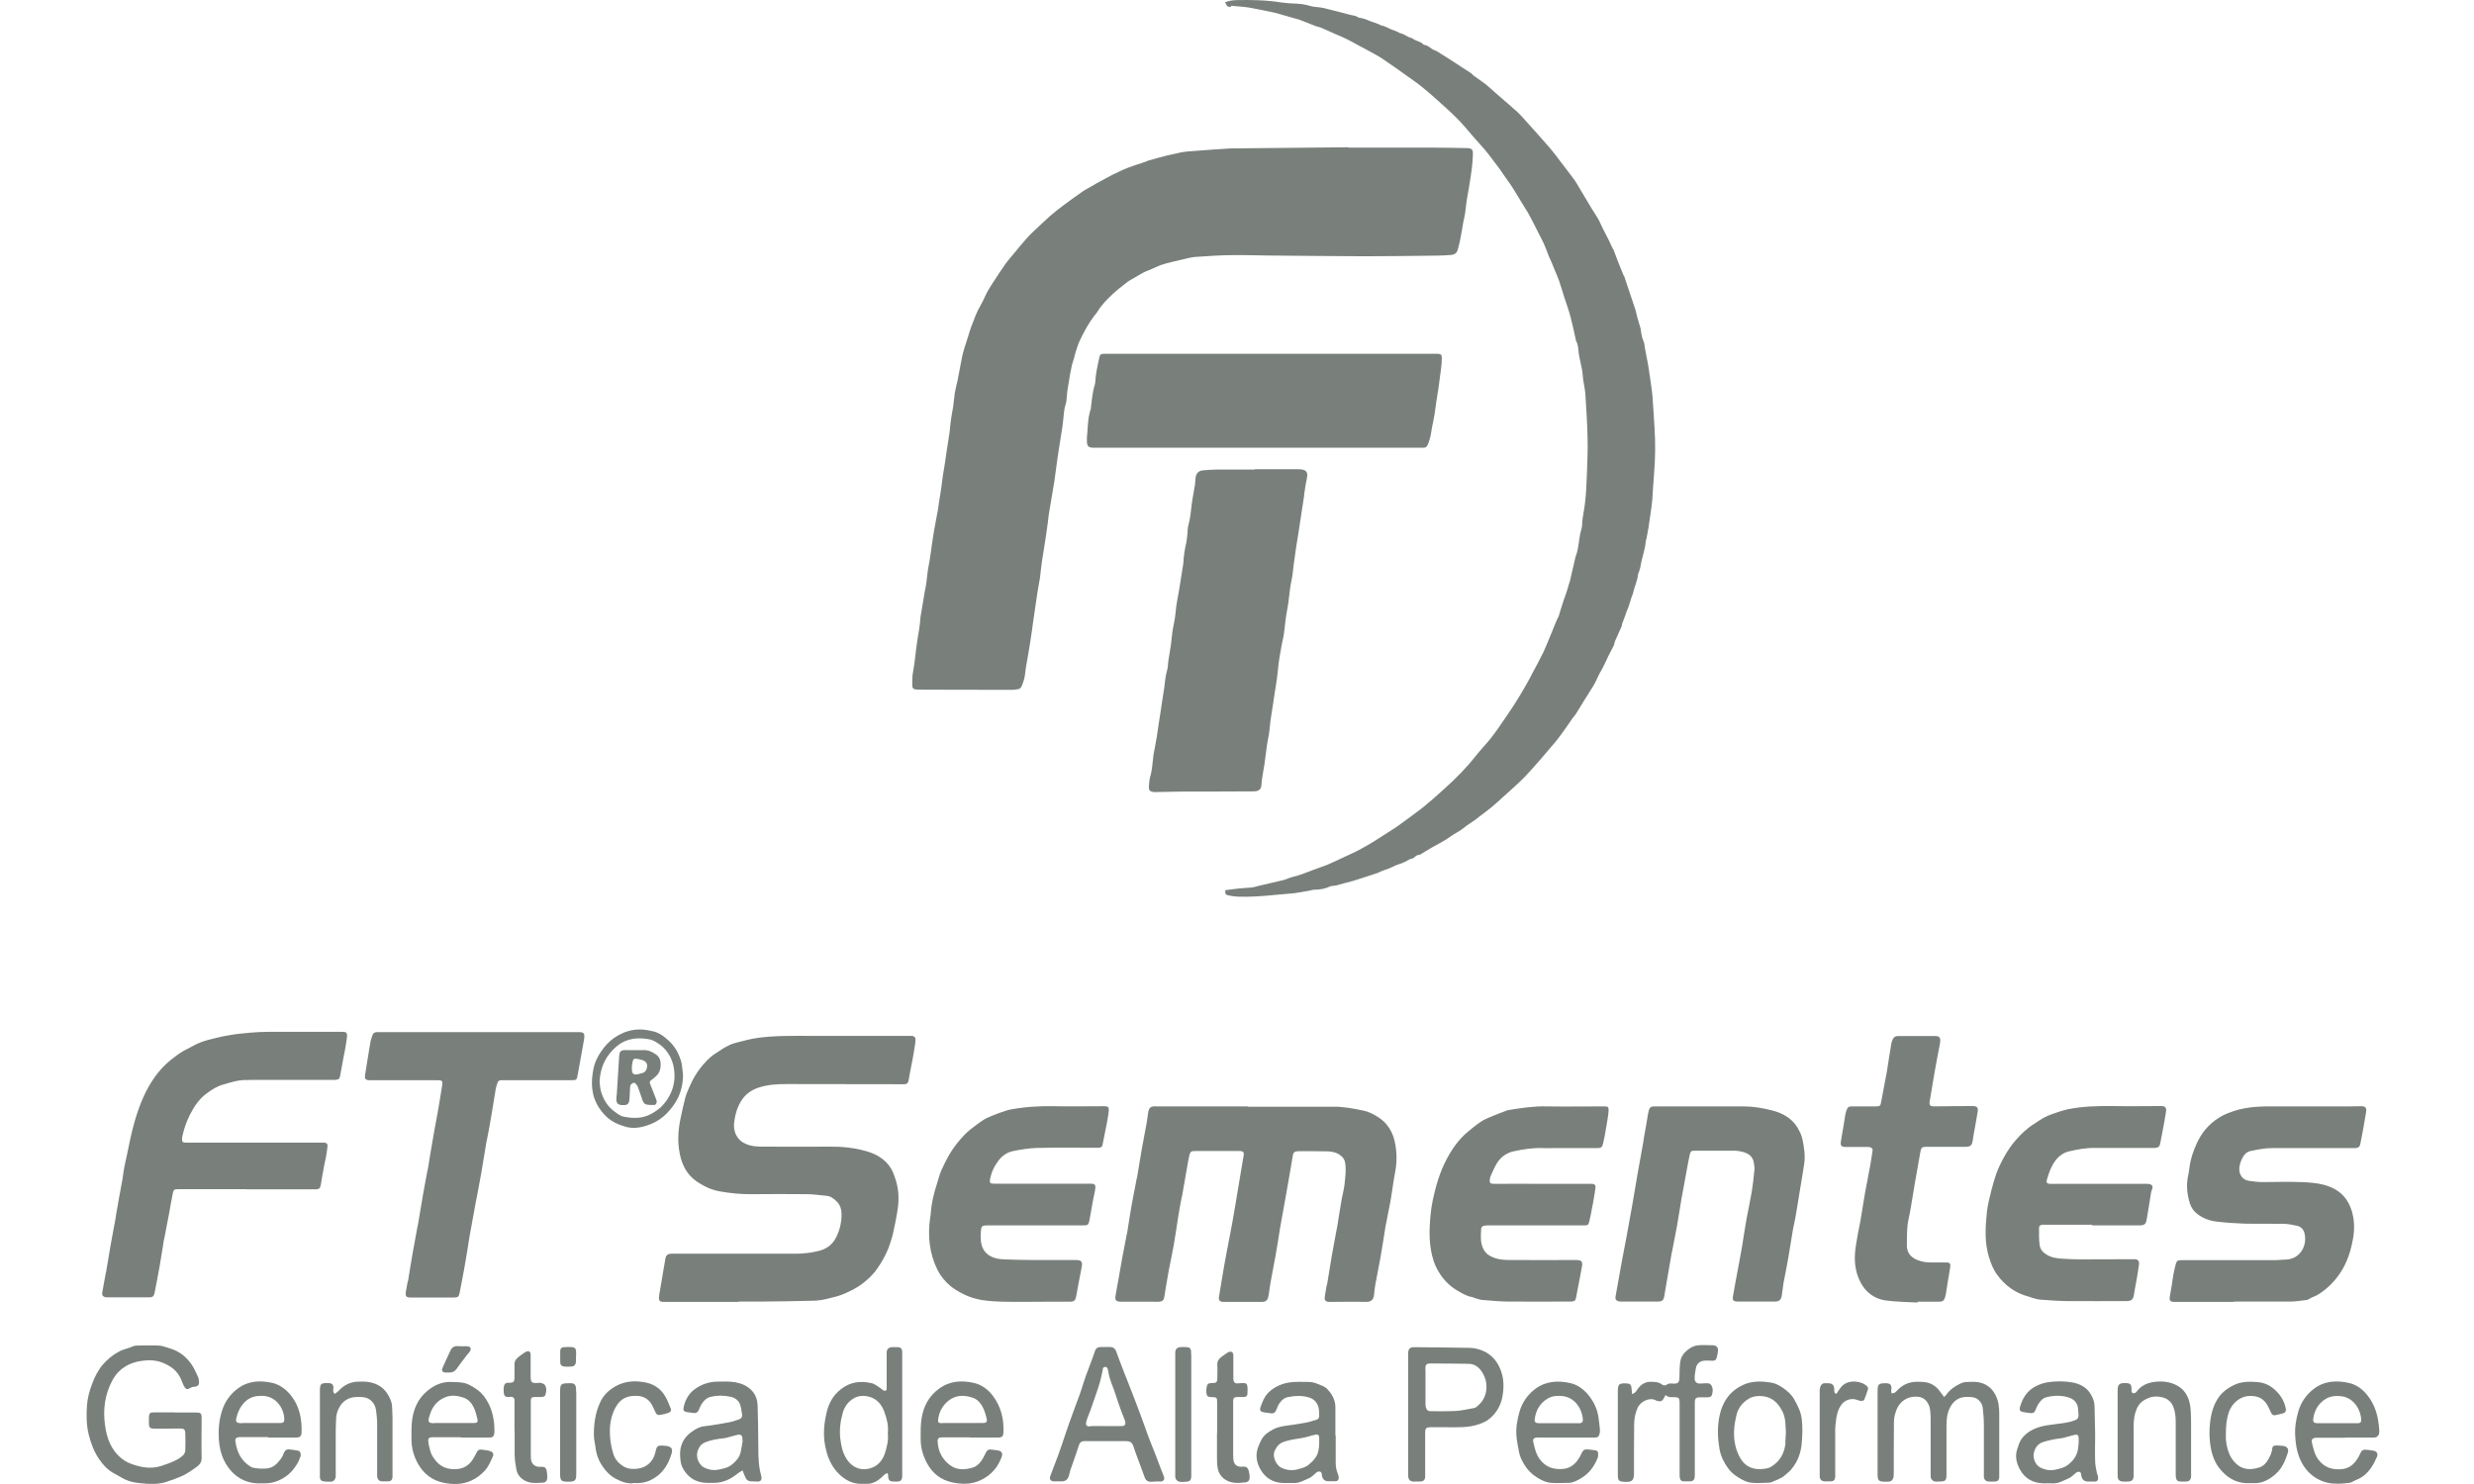<svg width="200" height="120" viewBox="0 0 200 120" fill="none" xmlns="http://www.w3.org/2000/svg">
<path d="M108.974 11.934C111.184 11.934 113.394 11.934 115.604 11.934C116.585 11.934 117.552 11.96 118.533 11.973C118.559 11.973 118.598 11.973 118.624 11.973C118.978 12 119.082 12.091 119.069 12.431C119.069 12.81 119.03 13.19 118.991 13.569C118.925 14.092 118.847 14.615 118.755 15.138C118.703 15.491 118.624 15.844 118.572 16.197C118.52 16.576 118.481 16.943 118.428 17.322C118.389 17.557 118.324 17.793 118.284 18.015C118.245 18.25 118.206 18.486 118.167 18.721C118.114 18.996 118.062 19.27 118.01 19.545C117.971 19.741 117.905 19.924 117.866 20.107C117.801 20.434 117.631 20.591 117.291 20.617C116.925 20.643 116.558 20.669 116.192 20.669C114.218 20.695 112.256 20.722 110.282 20.722C107.98 20.722 105.666 20.682 103.364 20.669C102.135 20.669 100.893 20.617 99.663 20.63C98.657 20.63 97.65 20.709 96.643 20.774C96.264 20.8 95.897 20.918 95.531 20.996C94.995 21.127 94.459 21.232 93.936 21.402C93.544 21.532 93.178 21.742 92.785 21.886C92.288 22.069 91.883 22.382 91.425 22.618C91.255 22.709 91.098 22.827 90.955 22.945C90.588 23.232 90.222 23.52 89.895 23.834C89.451 24.252 89.032 24.684 88.719 25.207C88.64 25.338 88.535 25.442 88.444 25.56C87.986 26.162 87.633 26.828 87.306 27.508C87.123 27.888 87.019 28.293 86.888 28.698C86.862 28.79 86.849 28.895 86.822 28.986C86.535 29.771 86.469 30.608 86.312 31.431C86.26 31.719 86.26 32.007 86.221 32.307C86.221 32.425 86.195 32.543 86.156 32.66C86.012 33.092 85.999 33.55 85.946 34.007C85.92 34.243 85.894 34.478 85.855 34.714C85.802 35.093 85.724 35.485 85.672 35.864C85.606 36.257 85.554 36.662 85.489 37.054C85.397 37.669 85.332 38.283 85.24 38.885C85.096 39.774 84.939 40.65 84.796 41.539C84.756 41.749 84.743 41.971 84.717 42.18C84.678 42.468 84.639 42.756 84.599 43.043C84.534 43.475 84.469 43.893 84.403 44.325C84.351 44.678 84.286 45.031 84.233 45.384C84.168 45.829 84.129 46.26 84.076 46.705C84.037 46.979 83.972 47.254 83.933 47.529C83.893 47.738 83.854 47.96 83.828 48.169C83.749 48.705 83.671 49.242 83.593 49.778C83.566 49.987 83.527 50.209 83.501 50.418C83.449 50.811 83.396 51.216 83.331 51.608C83.292 51.909 83.239 52.21 83.187 52.511C83.135 52.864 83.07 53.217 83.004 53.57C82.952 53.897 82.886 54.237 82.86 54.564C82.821 54.891 82.716 55.191 82.586 55.492C82.52 55.623 82.442 55.714 82.298 55.727C82.115 55.754 81.932 55.793 81.749 55.78C79.251 55.78 76.74 55.78 74.243 55.767C74.217 55.767 74.177 55.767 74.151 55.767C73.824 55.741 73.746 55.675 73.746 55.348C73.746 55.008 73.746 54.668 73.811 54.341C73.968 53.505 74.02 52.668 74.151 51.831C74.256 51.19 74.374 50.549 74.413 49.895C74.413 49.817 74.439 49.752 74.452 49.673C74.544 49.124 74.635 48.562 74.727 48.012C74.766 47.751 74.831 47.502 74.871 47.254C74.936 46.809 74.962 46.365 75.04 45.933C75.197 45.175 75.276 44.39 75.394 43.632C75.511 42.821 75.681 42.01 75.825 41.213C75.864 41.016 75.877 40.82 75.903 40.637C75.969 40.219 76.047 39.8 76.1 39.395C76.139 39.094 76.178 38.793 76.217 38.493C76.27 38.113 76.348 37.747 76.4 37.368C76.453 37.067 76.479 36.767 76.531 36.466C76.597 35.982 76.688 35.511 76.754 35.027C76.793 34.7 76.819 34.387 76.858 34.06C76.91 33.667 76.989 33.275 77.054 32.883C77.107 32.517 77.133 32.151 77.185 31.784C77.224 31.523 77.303 31.261 77.355 31C77.355 30.948 77.381 30.895 77.394 30.843C77.525 30.189 77.643 29.522 77.773 28.868C77.813 28.672 77.865 28.489 77.917 28.306C77.957 28.162 77.996 28.018 78.048 27.875C78.126 27.613 78.205 27.364 78.296 27.103C78.323 27.012 78.349 26.92 78.375 26.828C78.427 26.672 78.493 26.502 78.545 26.345C78.584 26.227 78.636 26.109 78.689 25.978C78.833 25.573 78.99 25.181 79.212 24.802C79.356 24.566 79.473 24.305 79.591 24.056C79.8 23.572 80.088 23.128 80.376 22.696C80.65 22.265 80.938 21.833 81.239 21.402C81.448 21.101 81.696 20.826 81.932 20.539C82.311 20.081 82.677 19.623 83.082 19.179C83.436 18.799 83.815 18.459 84.194 18.106C84.429 17.884 84.665 17.662 84.9 17.453C85.253 17.152 85.619 16.864 85.986 16.59C86.496 16.21 87.005 15.844 87.528 15.478C87.79 15.295 88.091 15.164 88.365 14.994C88.522 14.903 88.679 14.798 88.836 14.72C89.137 14.55 89.438 14.393 89.739 14.236C89.791 14.21 89.83 14.183 89.882 14.157C90.301 13.961 90.706 13.752 91.138 13.582C91.543 13.425 91.948 13.294 92.354 13.163C92.472 13.124 92.576 13.085 92.694 13.046C92.746 13.033 92.785 12.993 92.838 12.98C93.361 12.836 93.871 12.693 94.394 12.562C94.655 12.496 94.93 12.457 95.178 12.392C95.728 12.235 96.29 12.235 96.852 12.183C97.663 12.117 98.474 12.065 99.284 12.013C99.389 12.013 99.507 12 99.611 12C102.737 11.973 105.875 11.934 109 11.908V11.934H108.974ZM99.507 0.466C99.99 0.518 100.474 0.532 100.958 0.61C101.664 0.728 102.357 0.885 103.05 1.028C103.273 1.081 103.482 1.159 103.704 1.212C104.162 1.342 104.62 1.473 105.077 1.604C105.103 1.604 105.13 1.63 105.169 1.643C105.574 1.8 105.966 1.957 106.372 2.114C106.489 2.153 106.62 2.179 106.738 2.218C107.13 2.375 107.509 2.558 107.889 2.728C108.229 2.872 108.569 3.003 108.896 3.173C109.196 3.317 109.484 3.487 109.772 3.644C110.216 3.879 110.661 4.114 111.105 4.363C111.315 4.481 111.511 4.585 111.707 4.716C112.086 4.978 112.465 5.239 112.845 5.501C113.368 5.867 113.878 6.233 114.388 6.599C114.545 6.717 114.702 6.821 114.858 6.952C115.277 7.292 115.682 7.632 116.088 7.998C116.728 8.574 117.382 9.149 117.984 9.777C118.559 10.378 119.069 11.045 119.631 11.647C120.194 12.248 120.664 12.915 121.161 13.569C121.384 13.857 121.567 14.17 121.789 14.471C122.247 15.073 122.613 15.726 123.005 16.367C123.175 16.642 123.345 16.916 123.515 17.191C123.646 17.426 123.764 17.662 123.894 17.897C124.064 18.237 124.234 18.564 124.404 18.904C124.548 19.179 124.692 19.453 124.823 19.741C124.953 20.042 125.071 20.355 125.189 20.669C125.189 20.695 125.215 20.722 125.228 20.761C125.307 20.944 125.398 21.127 125.477 21.323C125.529 21.454 125.581 21.585 125.633 21.715C125.764 22.029 125.908 22.343 126.026 22.67C126.196 23.154 126.327 23.638 126.483 24.122C126.483 24.148 126.497 24.161 126.51 24.187C126.667 24.671 126.837 25.142 126.967 25.638C127.124 26.24 127.255 26.855 127.386 27.469C127.386 27.495 127.386 27.508 127.399 27.535C127.556 27.809 127.582 28.11 127.608 28.411C127.673 29.064 127.909 29.692 127.948 30.359C127.974 30.843 128.118 31.314 128.157 31.797C128.236 33.001 128.314 34.217 128.34 35.433C128.366 36.492 128.314 37.551 128.275 38.61C128.249 39.225 128.223 39.84 128.157 40.454C128.105 40.964 128.013 41.461 127.935 41.958C127.896 42.233 127.922 42.533 127.843 42.795C127.608 43.527 127.66 44.325 127.36 45.044C127.347 45.083 127.347 45.122 127.333 45.175C127.19 45.776 127.059 46.378 126.915 46.979C126.915 47.032 126.876 47.084 126.863 47.136C126.797 47.345 126.745 47.555 126.68 47.751C126.64 47.895 126.588 48.038 126.536 48.182C126.497 48.3 126.444 48.431 126.405 48.548C126.261 48.98 126.13 49.411 126 49.843C125.987 49.895 125.947 49.935 125.921 49.987C125.869 50.092 125.83 50.209 125.777 50.314C125.712 50.471 125.647 50.628 125.581 50.798C125.437 51.138 125.307 51.478 125.163 51.818C125.032 52.131 124.901 52.458 124.757 52.759C124.6 53.086 124.43 53.387 124.274 53.701C124.182 53.884 124.077 54.054 123.986 54.237C123.777 54.629 123.58 55.034 123.345 55.427C123.044 55.95 122.744 56.46 122.417 56.97C122.024 57.584 121.593 58.186 121.187 58.787C121.057 58.983 120.913 59.167 120.769 59.363C120.625 59.559 120.468 59.768 120.311 59.951C119.971 60.343 119.618 60.723 119.304 61.128C118.546 62.083 117.696 62.946 116.794 63.757C116.467 64.044 116.153 64.332 115.826 64.62C115.538 64.868 115.238 65.116 114.937 65.365C114.649 65.587 114.348 65.809 114.061 66.019C113.682 66.293 113.302 66.581 112.91 66.856C112.688 67.013 112.439 67.156 112.204 67.313C111.812 67.562 111.419 67.823 111.014 68.072C110.713 68.255 110.399 68.438 110.086 68.608C109.837 68.752 109.576 68.882 109.314 69C109 69.144 108.686 69.288 108.386 69.432C108.019 69.602 107.666 69.772 107.3 69.929C106.908 70.085 106.489 70.216 106.084 70.373C105.548 70.582 105.025 70.792 104.463 70.922C104.227 70.975 104.018 71.092 103.783 71.158C103.129 71.315 102.475 71.459 101.821 71.615C101.743 71.642 101.651 71.668 101.573 71.681C101.429 71.72 101.285 71.759 101.128 71.772C100.788 71.799 100.435 71.812 100.095 71.851C99.742 71.89 99.389 71.942 99.049 71.982C99.049 72.308 99.075 72.348 99.297 72.4C99.546 72.452 99.794 72.492 100.03 72.505C101.063 72.544 102.083 72.465 103.116 72.361C103.613 72.308 104.11 72.282 104.606 72.23C104.999 72.178 105.391 72.099 105.783 72.034C105.953 72.008 106.123 71.942 106.293 71.942C106.725 71.942 107.13 71.864 107.523 71.681C107.614 71.642 107.706 71.629 107.81 71.629C108.111 71.602 108.399 71.485 108.686 71.419C109.17 71.302 109.641 71.158 110.112 71.001C110.543 70.857 110.962 70.726 111.393 70.582C111.419 70.582 111.432 70.556 111.445 70.556C111.799 70.36 112.204 70.295 112.57 70.099C112.897 69.915 113.276 69.85 113.603 69.68C113.799 69.576 113.982 69.445 114.218 69.406C114.257 69.406 114.296 69.366 114.322 69.34C114.427 69.209 114.571 69.144 114.741 69.118C114.806 69.118 114.858 69.079 114.911 69.039C115.198 68.869 115.473 68.699 115.761 68.529C116.271 68.229 116.82 67.98 117.304 67.614C117.618 67.379 117.997 67.222 118.298 66.973C118.585 66.725 118.925 66.529 119.239 66.306C119.383 66.202 119.514 66.097 119.644 65.993C119.945 65.757 120.246 65.548 120.547 65.299C120.861 65.038 121.161 64.763 121.462 64.489C122.077 63.926 122.717 63.39 123.293 62.789C124.117 61.913 124.901 60.984 125.686 60.056C125.987 59.703 126.248 59.324 126.523 58.944C126.745 58.644 126.941 58.343 127.15 58.042C127.216 57.95 127.307 57.859 127.373 57.767C127.634 57.362 127.87 56.944 128.131 56.538C128.288 56.277 128.445 56.028 128.615 55.767C128.72 55.597 128.824 55.44 128.916 55.27C129.06 54.982 129.203 54.694 129.334 54.407C129.347 54.381 129.373 54.354 129.386 54.328C129.452 54.211 129.517 54.093 129.583 53.962C129.622 53.871 129.674 53.792 129.713 53.701C129.779 53.57 129.831 53.452 129.896 53.321C129.936 53.243 129.962 53.164 130.001 53.086C130.158 52.785 130.315 52.484 130.472 52.171C130.498 52.118 130.498 52.04 130.511 51.988C130.537 51.922 130.563 51.844 130.589 51.778C130.759 51.412 130.929 51.033 131.086 50.667C131.113 50.615 131.113 50.536 131.126 50.471C131.152 50.392 131.178 50.327 131.204 50.261C131.283 50.065 131.361 49.856 131.426 49.66C131.466 49.568 131.479 49.477 131.518 49.385C131.74 48.941 131.806 48.444 132.015 47.986V47.96C132.119 47.45 132.381 46.966 132.42 46.43C132.42 46.391 132.459 46.352 132.473 46.312C132.525 46.129 132.603 45.946 132.629 45.75C132.734 45.07 133.009 44.416 133.048 43.723C133.048 43.671 133.087 43.619 133.1 43.566C133.152 43.266 133.218 42.952 133.27 42.638C133.322 42.272 133.375 41.906 133.427 41.553C133.479 41.173 133.545 40.807 133.571 40.428C133.623 39.722 133.649 39.029 133.715 38.323C133.819 37.08 133.832 35.838 133.754 34.596C133.702 33.733 133.649 32.87 133.584 32.007C133.558 31.628 133.492 31.261 133.44 30.882C133.388 30.516 133.336 30.15 133.283 29.797C133.244 29.509 133.179 29.221 133.126 28.934C133.074 28.659 133.022 28.384 132.969 28.11C132.943 27.94 132.943 27.757 132.865 27.6C132.734 27.299 132.682 26.985 132.642 26.658C132.629 26.515 132.564 26.371 132.525 26.227C132.473 26.031 132.407 25.835 132.355 25.638C132.303 25.455 132.276 25.285 132.224 25.102C132.067 24.605 131.897 24.108 131.727 23.612C131.583 23.193 131.453 22.775 131.309 22.356C131.296 22.317 131.256 22.291 131.243 22.252C131.204 22.16 131.165 22.069 131.139 21.99C131.073 21.82 130.995 21.65 130.929 21.48C130.89 21.375 130.851 21.284 130.812 21.179C130.681 20.852 130.563 20.512 130.433 20.186C130.433 20.159 130.393 20.133 130.38 20.107C130.315 19.976 130.249 19.846 130.184 19.702C130.145 19.623 130.119 19.545 130.079 19.466C129.923 19.152 129.753 18.839 129.596 18.525C129.452 18.25 129.347 17.962 129.19 17.688C129.033 17.413 128.85 17.152 128.68 16.877C128.34 16.315 128 15.753 127.673 15.19C127.556 14.994 127.438 14.772 127.307 14.589C126.941 14.092 126.575 13.608 126.196 13.124C125.895 12.719 125.594 12.313 125.267 11.934C124.522 11.084 123.764 10.234 123.005 9.397C122.757 9.123 122.469 8.874 122.181 8.626C121.75 8.247 121.318 7.881 120.887 7.501C120.625 7.279 120.377 7.031 120.115 6.821C119.814 6.586 119.501 6.39 119.2 6.168C119.082 6.089 119.004 5.971 118.886 5.893C118.494 5.631 118.088 5.396 117.696 5.121C117.304 4.86 116.911 4.611 116.506 4.363C116.323 4.245 116.14 4.114 115.944 4.049C115.656 3.945 115.46 3.644 115.12 3.631C115.094 3.631 115.068 3.591 115.042 3.565C114.793 3.317 114.401 3.317 114.152 3.081H114.126C113.773 3.003 113.525 2.728 113.158 2.676C113.145 2.676 113.132 2.65 113.106 2.637C112.975 2.585 112.858 2.506 112.727 2.467C112.335 2.362 112.021 2.101 111.615 2.048C111.602 2.048 111.576 2.022 111.563 2.009C111.419 1.957 111.289 1.878 111.145 1.839C110.713 1.722 110.321 1.473 109.863 1.434C109.837 1.434 109.824 1.421 109.811 1.408C109.615 1.264 109.366 1.251 109.144 1.198C108.608 1.055 108.072 0.911 107.523 0.78C107.209 0.702 106.908 0.61 106.581 0.584C106.359 0.558 106.123 0.545 105.914 0.479C105.561 0.375 105.195 0.309 104.829 0.296C104.423 0.283 104.031 0.257 103.626 0.205C102.423 0.008 101.207 -0.018 100.004 0.008C99.69 0.008 99.363 0.061 99.036 0.178C99.206 0.532 99.206 0.545 99.507 0.571V0.466ZM101.455 37.97C100.409 37.97 99.376 37.97 98.33 37.97C97.964 37.97 97.597 38.009 97.231 38.035C96.891 38.074 96.708 38.27 96.656 38.597C96.63 38.793 96.63 38.989 96.604 39.186C96.525 39.709 96.407 40.232 96.342 40.755C96.277 41.33 96.224 41.919 96.067 42.481C96.002 42.703 96.015 42.952 95.989 43.187C95.963 43.396 95.95 43.619 95.911 43.828C95.78 44.39 95.688 44.952 95.662 45.528C95.662 45.619 95.636 45.698 95.623 45.789C95.531 46.339 95.453 46.901 95.361 47.45C95.257 48.143 95.087 48.823 95.034 49.529C94.995 50.065 94.851 50.588 94.773 51.124C94.721 51.465 94.707 51.818 94.655 52.158C94.59 52.602 94.511 53.034 94.446 53.465C94.407 53.727 94.42 53.988 94.341 54.237C94.211 54.694 94.171 55.152 94.119 55.61C94.093 55.832 94.041 56.054 94.014 56.277C93.949 56.682 93.897 57.087 93.831 57.493C93.792 57.767 93.74 58.055 93.701 58.33C93.635 58.774 93.57 59.206 93.504 59.65C93.465 59.912 93.413 60.187 93.361 60.448C93.321 60.657 93.269 60.867 93.243 61.089C93.165 61.664 93.151 62.253 92.981 62.815C92.903 63.077 92.903 63.351 92.877 63.613C92.864 63.9 92.955 64.005 93.243 64.044C93.361 64.057 93.478 64.057 93.596 64.044C94.341 64.044 95.087 64.005 95.832 64.005C97.637 64.005 99.454 64.005 101.259 63.992C101.35 63.992 101.455 63.992 101.547 63.979C101.782 63.94 101.952 63.77 101.965 63.547C102.004 62.946 102.135 62.344 102.227 61.756C102.331 61.063 102.383 60.357 102.527 59.663C102.632 59.206 102.645 58.722 102.71 58.251C102.776 57.767 102.867 57.297 102.933 56.813C103.05 55.924 103.233 55.047 103.312 54.145C103.364 53.478 103.495 52.811 103.613 52.158C103.665 51.844 103.756 51.543 103.796 51.229C103.887 50.588 103.926 49.935 104.057 49.307C104.214 48.548 104.227 47.764 104.397 46.992C104.502 46.535 104.528 46.051 104.593 45.58C104.659 45.083 104.737 44.599 104.803 44.102C104.842 43.867 104.881 43.632 104.92 43.396C105.09 42.285 105.26 41.173 105.43 40.062C105.43 40.036 105.43 39.996 105.43 39.97C105.47 39.696 105.509 39.421 105.561 39.133C105.6 38.924 105.653 38.715 105.679 38.493C105.705 38.179 105.574 38.022 105.273 37.97C105.143 37.943 105.012 37.943 104.881 37.943C103.717 37.943 102.567 37.943 101.403 37.943C101.403 37.943 101.403 37.93 101.403 37.917L101.455 37.97ZM102.75 28.607C98.369 28.607 94.001 28.607 89.621 28.607C89.49 28.607 89.359 28.607 89.228 28.607C88.98 28.62 88.915 28.685 88.862 28.934C88.797 29.274 88.719 29.614 88.653 29.954C88.614 30.15 88.601 30.333 88.575 30.529C88.549 30.738 88.549 30.948 88.496 31.144C88.313 31.719 88.274 32.307 88.195 32.896C88.195 32.961 88.195 33.027 88.169 33.092C87.921 33.837 87.947 34.609 87.868 35.367C87.856 35.498 87.868 35.629 87.868 35.76C87.895 36.074 87.999 36.178 88.313 36.204C88.379 36.204 88.444 36.204 88.509 36.204C90.719 36.204 92.929 36.204 95.139 36.204C101.69 36.204 108.242 36.204 114.793 36.204C114.885 36.204 114.989 36.204 115.081 36.204C115.238 36.204 115.342 36.139 115.408 35.982C115.538 35.681 115.63 35.38 115.682 35.053C115.735 34.674 115.813 34.308 115.891 33.942C115.918 33.798 115.944 33.641 115.97 33.497C116.022 33.131 116.075 32.765 116.127 32.399C116.179 32.033 116.245 31.68 116.297 31.314C116.362 30.817 116.428 30.333 116.493 29.836C116.532 29.548 116.558 29.261 116.558 28.96C116.558 28.685 116.493 28.62 116.205 28.607C116.101 28.607 115.983 28.607 115.878 28.607C111.498 28.607 107.13 28.607 102.75 28.607ZM59.702 105.248C60.277 105.248 60.852 105.248 61.428 105.248C62.827 105.235 64.226 105.222 65.625 105.183C66.083 105.183 66.541 105.117 66.972 105C67.43 104.882 67.888 104.791 68.332 104.581C68.79 104.372 69.248 104.15 69.653 103.849C70.124 103.496 70.568 103.091 70.908 102.594C71.287 102.058 71.601 101.495 71.837 100.894C71.981 100.501 72.111 100.096 72.203 99.691C72.347 99.024 72.491 98.357 72.582 97.69C72.687 96.918 72.647 96.134 72.399 95.375C72.294 95.075 72.203 94.774 72.046 94.512C71.588 93.741 70.856 93.322 70.032 93.087C69.078 92.812 68.097 92.708 67.103 92.721C65.351 92.734 63.599 92.721 61.833 92.721C61.271 92.721 60.709 92.721 60.186 92.446C59.937 92.329 59.754 92.159 59.61 91.949C59.349 91.557 59.296 91.126 59.362 90.668C59.44 90.079 59.61 89.504 59.937 88.994C60.277 88.458 60.774 88.118 61.362 87.935C62.095 87.7 62.84 87.66 63.612 87.66C66.724 87.673 69.836 87.66 72.935 87.673C73.001 87.673 73.066 87.673 73.131 87.673C73.301 87.673 73.406 87.569 73.445 87.399C73.524 86.928 73.615 86.457 73.707 86C73.759 85.738 73.811 85.49 73.85 85.228C73.903 84.875 73.981 84.522 74.007 84.169C74.034 83.868 73.916 83.763 73.641 83.763C70.895 83.763 68.136 83.763 65.39 83.763C64.03 83.763 62.657 83.737 61.297 83.92C60.656 83.999 60.055 84.182 59.427 84.339C59.153 84.404 58.878 84.548 58.63 84.679C58.381 84.81 58.146 85.006 57.897 85.15C57.544 85.359 57.256 85.633 56.995 85.921C56.446 86.51 56.027 87.19 55.713 87.935C55.583 88.223 55.465 88.51 55.386 88.811C55.243 89.347 55.138 89.883 55.02 90.419C54.785 91.518 54.746 92.603 55.047 93.689C55.217 94.277 55.491 94.787 55.923 95.206C56.197 95.48 56.524 95.676 56.877 95.872C57.283 96.095 57.714 96.252 58.146 96.33C59.022 96.487 59.898 96.579 60.8 96.565C62.265 96.552 63.729 96.552 65.194 96.565C65.73 96.565 66.279 96.644 66.815 96.696C67.142 96.722 67.404 96.918 67.626 97.141C67.927 97.415 68.031 97.808 68.031 98.2C68.031 98.828 67.901 99.429 67.613 100.018C67.312 100.645 66.802 101.011 66.175 101.155C65.586 101.299 64.959 101.378 64.344 101.378C61.14 101.378 57.923 101.378 54.72 101.378C54.563 101.378 54.419 101.364 54.262 101.378C54.014 101.378 53.843 101.495 53.804 101.718C53.7 102.254 53.621 102.777 53.53 103.313C53.477 103.64 53.412 103.967 53.36 104.307C53.32 104.503 53.281 104.712 53.268 104.921C53.255 105.17 53.346 105.261 53.582 105.274C53.634 105.274 53.687 105.274 53.739 105.274C55.727 105.274 57.727 105.274 59.715 105.274L59.702 105.248ZM100.919 89.465C98.591 89.465 96.264 89.465 93.923 89.465C93.766 89.465 93.622 89.465 93.465 89.465C93.008 89.439 92.877 89.556 92.811 90.014C92.772 90.263 92.746 90.511 92.707 90.746C92.576 91.466 92.432 92.185 92.302 92.917C92.171 93.649 92.066 94.395 91.935 95.127C91.935 95.179 91.909 95.232 91.896 95.284C91.765 95.99 91.621 96.683 91.491 97.389C91.36 98.148 91.242 98.906 91.125 99.665C91.125 99.717 91.098 99.769 91.085 99.822C90.955 100.475 90.824 101.142 90.706 101.796C90.536 102.751 90.379 103.718 90.196 104.673C90.105 105.157 90.196 105.261 90.68 105.261C91.53 105.261 92.393 105.261 93.243 105.261C93.4 105.261 93.544 105.274 93.701 105.261C93.962 105.235 94.08 105.144 94.119 104.895C94.224 104.241 94.328 103.587 94.446 102.947C94.459 102.855 94.485 102.751 94.498 102.659C94.629 101.992 94.773 101.325 94.891 100.658C95.021 99.887 95.139 99.102 95.257 98.318C95.335 97.834 95.427 97.363 95.518 96.879C95.518 96.827 95.544 96.775 95.558 96.722C95.714 95.846 95.858 94.97 96.015 94.107C96.054 93.885 96.094 93.662 96.146 93.44C96.237 93.113 96.277 93.074 96.617 93.074C97.794 93.074 98.984 93.074 100.16 93.074C100.514 93.074 100.592 93.152 100.527 93.492C100.435 94.042 100.344 94.578 100.252 95.127C100.121 95.885 100.004 96.644 99.873 97.402C99.729 98.278 99.572 99.155 99.402 100.018C99.258 100.789 99.101 101.548 98.971 102.306C98.814 103.169 98.683 104.032 98.539 104.895C98.5 105.144 98.63 105.274 98.892 105.274C99.376 105.274 99.873 105.274 100.357 105.274C100.906 105.274 101.468 105.274 102.017 105.274C102.305 105.274 102.462 105.157 102.527 104.882C102.553 104.751 102.567 104.621 102.593 104.503C102.632 104.215 102.671 103.927 102.723 103.64C102.854 102.921 102.998 102.201 103.129 101.469C103.26 100.75 103.364 100.018 103.482 99.298C103.639 98.422 103.796 97.559 103.953 96.683C104.149 95.598 104.332 94.512 104.515 93.427C104.554 93.179 104.672 93.087 104.986 93.087C105.718 93.087 106.463 93.087 107.196 93.1C107.562 93.1 107.915 93.139 108.255 93.349C108.542 93.532 108.712 93.754 108.752 94.094C108.83 94.643 108.752 95.179 108.699 95.715C108.66 96.108 108.556 96.5 108.477 96.892C108.346 97.638 108.229 98.383 108.111 99.128C108.111 99.194 108.085 99.259 108.072 99.325C107.941 100.057 107.797 100.789 107.666 101.521C107.536 102.267 107.418 103.012 107.3 103.757C107.3 103.823 107.261 103.888 107.248 103.941C107.196 104.254 107.13 104.581 107.091 104.895C107.065 105.144 107.169 105.261 107.418 105.274C107.483 105.274 107.549 105.274 107.614 105.274C108.542 105.274 109.484 105.248 110.412 105.274C110.87 105.287 111.04 105.065 111.079 104.699C111.105 104.398 111.145 104.097 111.197 103.797C111.328 103.078 111.472 102.371 111.602 101.665C111.733 100.894 111.864 100.109 111.982 99.325C111.982 99.298 111.982 99.259 111.995 99.233C112.125 98.54 112.269 97.86 112.4 97.167C112.544 96.356 112.635 95.545 112.792 94.735C112.949 93.898 112.923 93.074 112.74 92.25C112.622 91.74 112.4 91.296 112.073 90.903C111.838 90.629 111.563 90.419 111.249 90.236C110.922 90.04 110.569 89.87 110.216 89.805C109.406 89.635 108.582 89.478 107.745 89.491C105.456 89.504 103.168 89.491 100.88 89.491L100.919 89.465ZM19.884 96.173C21.571 96.173 23.271 96.173 24.957 96.173C25.154 96.173 25.35 96.173 25.546 96.173C25.794 96.16 25.886 96.082 25.925 95.846C26.017 95.31 26.108 94.761 26.213 94.212C26.239 94.029 26.291 93.859 26.331 93.675C26.383 93.362 26.448 93.035 26.474 92.708C26.5 92.499 26.409 92.407 26.2 92.394C26.108 92.394 26.03 92.394 25.938 92.394C24.487 92.394 23.035 92.394 21.584 92.394C19.4 92.394 17.203 92.394 15.019 92.394C14.771 92.394 14.706 92.329 14.719 92.093C14.719 92.015 14.732 91.936 14.745 91.871C14.876 91.256 15.085 90.668 15.372 90.106C15.712 89.439 16.131 88.824 16.759 88.379C17.151 88.092 17.569 87.83 18.04 87.7C18.655 87.529 19.256 87.32 19.91 87.333C20.224 87.333 20.538 87.32 20.851 87.32C22.774 87.32 24.709 87.32 26.631 87.32C26.788 87.32 26.958 87.32 27.115 87.32C27.363 87.307 27.455 87.229 27.494 87.007C27.599 86.483 27.677 85.96 27.782 85.437C27.834 85.163 27.9 84.888 27.939 84.614C27.978 84.352 28.03 84.077 28.057 83.816C28.07 83.502 27.991 83.437 27.677 83.437C25.677 83.437 23.663 83.437 21.662 83.437C21.191 83.437 20.734 83.463 20.263 83.502C19.674 83.554 19.099 83.607 18.524 83.711C17.948 83.803 17.386 83.947 16.824 84.09C16.549 84.156 16.262 84.26 16 84.378C15.699 84.509 15.412 84.692 15.111 84.836C14.627 85.058 14.222 85.385 13.803 85.712C12.809 86.51 12.129 87.543 11.606 88.68C11.279 89.4 11.031 90.145 10.822 90.903C10.573 91.806 10.403 92.734 10.207 93.649C10.181 93.793 10.142 93.924 10.116 94.055C10.063 94.29 10.024 94.525 9.985 94.761C9.946 94.97 9.933 95.192 9.893 95.402C9.736 96.239 9.579 97.075 9.436 97.925C9.396 98.121 9.37 98.305 9.344 98.501C9.213 99.207 9.083 99.926 8.952 100.632C8.821 101.378 8.703 102.123 8.573 102.868C8.573 102.894 8.56 102.934 8.546 102.96C8.455 103.496 8.363 104.019 8.259 104.555C8.233 104.725 8.324 104.83 8.468 104.882C8.546 104.908 8.638 104.908 8.729 104.908C9.802 104.908 10.874 104.908 11.946 104.908C12.352 104.908 12.43 104.869 12.509 104.477C12.652 103.797 12.77 103.104 12.901 102.411C13.032 101.691 13.136 100.959 13.254 100.24C13.254 100.214 13.267 100.175 13.28 100.148C13.411 99.442 13.555 98.749 13.685 98.043C13.777 97.546 13.855 97.036 13.96 96.539C14.025 96.186 14.078 96.16 14.444 96.16C16.275 96.16 18.105 96.16 19.936 96.16L19.884 96.173ZM180.594 105.248C182.098 105.248 183.602 105.248 185.119 105.248C185.537 105.248 185.955 105.183 186.374 105.131C186.465 105.131 186.57 105.104 186.648 105.052C186.923 104.869 187.25 104.804 187.538 104.594C187.878 104.359 188.192 104.111 188.479 103.81C189.198 103.078 189.682 102.201 189.97 101.234C190.192 100.475 190.349 99.704 190.297 98.893C190.258 98.305 190.114 97.755 189.826 97.232C189.395 96.448 188.688 96.029 187.865 95.807C187.276 95.65 186.648 95.611 186.034 95.585C184.988 95.545 183.929 95.585 182.882 95.585C182.516 95.585 182.15 95.532 181.784 95.48C181.339 95.415 181.052 95.049 181.026 94.604C181.013 94.251 181.13 93.937 181.274 93.636C181.418 93.362 181.627 93.139 181.941 93.074C182.516 92.956 183.092 92.839 183.68 92.839C185.838 92.839 187.995 92.839 190.153 92.839C190.218 92.839 190.284 92.839 190.349 92.839C190.689 92.826 190.781 92.721 190.833 92.394C190.885 92.093 190.951 91.806 191.003 91.505C191.094 90.969 191.199 90.446 191.278 89.909C191.33 89.57 191.212 89.452 190.872 89.452C190.571 89.452 190.271 89.465 189.957 89.465C187.786 89.465 185.628 89.465 183.458 89.465C182.346 89.465 181.261 89.556 180.215 89.975C179.901 90.093 179.587 90.236 179.326 90.419C178.541 90.916 177.966 91.623 177.586 92.459C177.286 93.113 177.063 93.78 176.985 94.499C176.972 94.656 176.933 94.826 176.906 94.983C176.723 95.781 176.789 96.552 177.037 97.324C177.142 97.651 177.351 97.951 177.626 98.161C178.07 98.501 178.593 98.71 179.143 98.775C179.888 98.867 180.646 98.919 181.405 98.945C182.438 98.972 183.484 98.945 184.53 98.958C184.922 98.958 185.302 99.037 185.681 99.115C185.995 99.181 186.217 99.403 186.295 99.717C186.544 100.711 185.955 101.783 184.844 101.848C184.543 101.861 184.242 101.888 183.942 101.901C182.438 101.901 180.934 101.901 179.417 101.901C178.397 101.901 177.377 101.901 176.357 101.901C176.043 101.901 175.978 101.927 175.887 102.228C175.808 102.502 175.756 102.777 175.703 103.051C175.651 103.326 175.612 103.601 175.573 103.888C175.52 104.215 175.455 104.542 175.403 104.882C175.363 105.17 175.468 105.274 175.756 105.274C177.364 105.274 178.986 105.274 180.594 105.274V105.248ZM31.156 83.463C30.933 83.463 30.698 83.463 30.476 83.463C30.28 83.463 30.162 83.528 30.11 83.711C30.044 83.907 29.966 84.103 29.94 84.3C29.783 85.189 29.652 86.065 29.508 86.954C29.469 87.229 29.547 87.333 29.835 87.347C29.887 87.347 29.94 87.347 29.992 87.347C31.797 87.347 33.588 87.347 35.392 87.347C35.733 87.347 35.798 87.412 35.746 87.752C35.628 88.523 35.497 89.282 35.366 90.053C35.366 90.079 35.366 90.093 35.353 90.119C35.222 90.838 35.079 91.557 34.961 92.289C34.83 93.022 34.712 93.767 34.595 94.499C34.595 94.525 34.582 94.565 34.569 94.591C34.438 95.297 34.294 96.016 34.176 96.722C34.046 97.494 33.915 98.278 33.784 99.05C33.784 99.076 33.771 99.115 33.758 99.141C33.627 99.835 33.496 100.528 33.379 101.208C33.248 101.979 33.117 102.738 32.999 103.509C32.999 103.574 32.96 103.64 32.947 103.692C32.895 103.954 32.843 104.228 32.803 104.49C32.764 104.83 32.843 104.921 33.196 104.921C34.359 104.921 35.51 104.921 36.674 104.921C37.014 104.921 37.092 104.869 37.158 104.529C37.302 103.823 37.432 103.104 37.563 102.398C37.694 101.652 37.812 100.907 37.929 100.161C37.929 100.135 37.942 100.096 37.942 100.07C38.099 99.207 38.256 98.344 38.413 97.481C38.452 97.232 38.505 96.997 38.557 96.749C38.675 96.108 38.792 95.467 38.91 94.839C39.041 94.055 39.172 93.257 39.302 92.472C39.302 92.433 39.328 92.394 39.328 92.342C39.459 91.688 39.59 91.021 39.695 90.367C39.825 89.596 39.943 88.824 40.074 88.066C40.1 87.896 40.165 87.726 40.218 87.569C40.257 87.412 40.375 87.347 40.532 87.347C40.623 87.347 40.728 87.347 40.819 87.347C42.611 87.347 44.389 87.347 46.181 87.347C46.599 87.347 46.625 87.347 46.704 86.902C46.874 85.96 47.044 85.006 47.214 84.064C47.227 83.986 47.24 83.894 47.24 83.803C47.24 83.541 47.135 83.463 46.874 83.463C46.704 83.463 46.534 83.463 46.351 83.463C43.801 83.463 41.264 83.463 38.714 83.463C36.203 83.463 33.693 83.463 31.169 83.463H31.156ZM169.1 99.089C170.381 99.089 171.663 99.089 172.931 99.089C173.363 99.089 173.48 98.998 173.546 98.566C173.663 97.873 173.781 97.18 173.886 96.487C173.899 96.395 173.912 96.317 173.951 96.239C174.095 95.912 174.003 95.742 173.559 95.728C173.533 95.728 173.493 95.728 173.467 95.728C171.074 95.728 168.681 95.728 166.288 95.728C166.105 95.728 165.922 95.742 165.739 95.728C165.478 95.728 165.399 95.624 165.478 95.375C165.635 94.839 165.805 94.329 166.145 93.872C166.432 93.479 166.811 93.205 167.269 93.1C167.949 92.943 168.642 92.812 169.361 92.826C170.878 92.826 172.395 92.826 173.912 92.826C174.003 92.826 174.108 92.826 174.2 92.826C174.5 92.799 174.592 92.708 174.644 92.407C174.697 92.106 174.762 91.819 174.814 91.518C174.919 90.982 175.023 90.433 175.102 89.896C175.154 89.556 175.037 89.439 174.697 89.439C173.402 89.439 172.12 89.465 170.826 89.439C169.557 89.426 168.289 89.452 167.047 89.726C166.654 89.818 166.262 89.962 165.883 90.093C165.648 90.171 165.425 90.276 165.203 90.393C164.941 90.537 164.693 90.72 164.445 90.877C163.856 91.243 163.372 91.714 162.928 92.224C162.418 92.812 162.025 93.479 161.685 94.186C161.568 94.421 161.463 94.682 161.372 94.931C161.241 95.336 161.11 95.755 161.005 96.173C160.862 96.775 160.692 97.363 160.626 97.978C160.495 99.22 160.417 100.462 160.796 101.678C160.953 102.175 161.136 102.659 161.45 103.078C162.091 103.967 162.954 104.581 164.026 104.856C164.091 104.869 164.144 104.895 164.209 104.921C164.445 104.987 164.693 105.078 164.928 105.091C165.635 105.144 166.354 105.196 167.073 105.209C168.681 105.222 170.277 105.209 171.885 105.209C172.304 105.209 172.447 105.091 172.513 104.673C172.578 104.254 172.657 103.849 172.735 103.431C172.8 103.038 172.866 102.646 172.918 102.241C172.957 101.966 172.814 101.822 172.565 101.822C171.101 101.822 169.636 101.835 168.171 101.835C167.701 101.835 167.217 101.809 166.746 101.783C166.301 101.757 165.87 101.704 165.478 101.469C165.164 101.286 164.941 101.038 164.889 100.698C164.824 100.24 164.837 99.769 164.837 99.311C164.837 99.115 164.928 99.05 165.125 99.037C165.216 99.037 165.295 99.037 165.386 99.037C166.641 99.037 167.897 99.037 169.152 99.037L169.1 99.089ZM83.671 99.089C84.966 99.089 86.247 99.089 87.542 99.089C87.96 99.089 87.999 99.05 88.078 98.645C88.156 98.174 88.248 97.703 88.326 97.245C88.365 97.01 88.418 96.775 88.47 96.539C88.496 96.382 88.535 96.225 88.549 96.055C88.575 95.82 88.496 95.742 88.261 95.715C88.209 95.715 88.156 95.715 88.104 95.715C85.515 95.715 82.926 95.715 80.337 95.715C80.049 95.715 79.983 95.65 80.036 95.362C80.14 94.787 80.389 94.277 80.742 93.819C81.029 93.453 81.422 93.179 81.866 93.087C82.494 92.956 83.148 92.852 83.789 92.826C85.345 92.786 86.914 92.812 88.47 92.812C88.575 92.812 88.692 92.812 88.797 92.812C89.019 92.799 89.098 92.747 89.137 92.538C89.228 92.119 89.307 91.714 89.385 91.296C89.438 91.047 89.49 90.786 89.529 90.537C89.569 90.289 89.621 90.053 89.634 89.805C89.647 89.517 89.582 89.465 89.307 89.452C89.281 89.452 89.242 89.452 89.215 89.452C87.882 89.452 86.548 89.478 85.214 89.452C83.985 89.426 82.769 89.504 81.566 89.74C81.435 89.766 81.317 89.818 81.2 89.857C81.056 89.909 80.912 89.949 80.768 90.001C80.441 90.132 80.101 90.249 79.787 90.406C79.513 90.537 79.264 90.707 79.029 90.89C78.676 91.152 78.31 91.413 78.009 91.727C77.63 92.119 77.263 92.551 76.963 93.009C76.636 93.505 76.374 94.042 76.126 94.578C75.956 94.944 75.864 95.336 75.747 95.715C75.498 96.474 75.302 97.258 75.25 98.056C75.25 98.187 75.21 98.318 75.197 98.448C74.988 99.913 75.119 101.338 75.786 102.685C76.034 103.182 76.387 103.601 76.806 103.967C77.133 104.241 77.499 104.451 77.891 104.647C78.349 104.882 78.833 105.026 79.33 105.117C79.957 105.222 80.598 105.248 81.239 105.261C82.298 105.287 83.357 105.261 84.429 105.261C85.096 105.261 85.776 105.261 86.443 105.261C86.835 105.261 86.94 105.17 87.005 104.791C87.149 104.006 87.293 103.221 87.45 102.437C87.528 102.031 87.411 101.888 87.005 101.888C85.829 101.888 84.639 101.888 83.462 101.888C82.69 101.888 81.919 101.861 81.16 101.835C80.768 101.822 80.389 101.757 80.036 101.561C79.8 101.417 79.63 101.26 79.5 101.024C79.264 100.593 79.264 100.135 79.29 99.665C79.317 99.128 79.356 99.089 79.879 99.089C81.147 99.089 82.416 99.089 83.684 99.089H83.671ZM124.679 95.728C123.41 95.728 122.142 95.715 120.874 95.728C120.507 95.728 120.351 95.728 120.468 95.219C120.468 95.192 120.481 95.153 120.494 95.127C120.664 94.761 120.808 94.382 121.017 94.055C121.318 93.558 121.789 93.231 122.351 93.1C123.149 92.93 123.947 92.799 124.77 92.839C125.045 92.852 125.333 92.839 125.62 92.839C126.784 92.839 127.935 92.839 129.099 92.839C129.439 92.839 129.517 92.786 129.596 92.459C129.661 92.224 129.687 91.989 129.74 91.766C129.805 91.413 129.87 91.06 129.923 90.707C129.975 90.393 130.027 90.093 130.04 89.779C130.053 89.517 129.975 89.465 129.713 89.465C128.157 89.465 126.588 89.491 125.032 89.465C123.986 89.439 122.953 89.596 121.933 89.766C121.841 89.779 121.75 89.818 121.658 89.857C121.266 90.001 120.874 90.158 120.494 90.315C120.22 90.433 119.932 90.55 119.697 90.72C119.344 90.956 119.004 91.23 118.677 91.505C117.827 92.211 117.238 93.113 116.768 94.094C116.506 94.643 116.297 95.232 116.127 95.82C115.905 96.618 115.721 97.428 115.643 98.265C115.525 99.521 115.499 100.763 115.905 101.992C116.061 102.463 116.31 102.894 116.611 103.3C116.938 103.718 117.317 104.071 117.788 104.346C118.167 104.568 118.546 104.804 118.991 104.882C119.082 104.895 119.174 104.947 119.265 104.974C119.448 105.026 119.631 105.104 119.828 105.117C120.494 105.17 121.161 105.235 121.841 105.248C123.515 105.261 125.176 105.248 126.85 105.248C126.915 105.248 126.98 105.248 127.046 105.248C127.294 105.222 127.373 105.157 127.412 104.921C127.438 104.777 127.464 104.647 127.49 104.503C127.621 103.81 127.765 103.13 127.883 102.437C127.961 101.992 127.843 101.888 127.412 101.888C127.373 101.888 127.32 101.888 127.281 101.888C125.66 101.888 124.025 101.901 122.404 101.888C121.737 101.888 121.057 101.901 120.442 101.548C120.207 101.417 120.037 101.234 119.919 100.998C119.658 100.488 119.71 99.952 119.736 99.403C119.736 99.233 119.828 99.141 119.984 99.115C120.076 99.102 120.181 99.089 120.272 99.089C122.717 99.089 125.176 99.089 127.621 99.089C127.778 99.089 127.948 99.089 128.105 99.089C128.353 99.089 128.406 99.037 128.471 98.802C128.563 98.448 128.628 98.082 128.693 97.729C128.759 97.428 128.811 97.115 128.863 96.801C128.903 96.539 128.955 96.291 128.981 96.029C129.007 95.833 128.916 95.755 128.733 95.728C128.654 95.728 128.576 95.728 128.51 95.728C127.242 95.728 125.973 95.728 124.705 95.728H124.679ZM137.612 89.465C136.343 89.465 135.075 89.465 133.806 89.465C133.479 89.465 133.375 89.504 133.283 89.818C133.231 89.988 133.218 90.184 133.179 90.354C133.139 90.563 133.113 90.786 133.074 90.995C133.022 91.309 132.956 91.636 132.904 91.949C132.878 92.119 132.852 92.289 132.826 92.459C132.682 93.257 132.538 94.055 132.394 94.852C132.276 95.545 132.159 96.239 132.041 96.931C131.976 97.35 131.897 97.755 131.819 98.174C131.714 98.762 131.609 99.351 131.505 99.926C131.374 100.632 131.23 101.351 131.099 102.058C130.929 102.986 130.773 103.914 130.603 104.83C130.563 105.039 130.629 105.17 130.838 105.222C130.916 105.248 131.008 105.248 131.099 105.248C132.054 105.248 133.009 105.248 133.963 105.248C134.042 105.248 134.12 105.248 134.186 105.235C134.382 105.209 134.486 105.104 134.526 104.895C134.617 104.307 134.735 103.718 134.826 103.143C134.931 102.541 135.035 101.927 135.14 101.325C135.14 101.299 135.153 101.26 135.166 101.234C135.297 100.528 135.441 99.835 135.572 99.128C135.702 98.357 135.82 97.585 135.951 96.827C135.951 96.788 135.964 96.749 135.977 96.696C136.121 95.912 136.265 95.127 136.409 94.342C136.461 94.029 136.526 93.728 136.592 93.414C136.67 93.074 136.709 93.048 137.049 93.048C138.03 93.048 138.998 93.048 139.978 93.048C140.214 93.048 140.462 93.048 140.685 93.1C141.299 93.218 141.731 93.466 141.796 94.12C141.809 94.264 141.848 94.408 141.835 94.539C141.77 95.179 141.705 95.807 141.6 96.435C141.482 97.141 141.325 97.834 141.195 98.54C141.064 99.259 140.959 99.992 140.841 100.724C140.841 100.776 140.815 100.828 140.815 100.881C140.737 101.286 140.671 101.691 140.593 102.097C140.567 102.214 140.554 102.332 140.528 102.45C140.384 103.234 140.227 104.019 140.096 104.804C140.031 105.144 140.135 105.248 140.501 105.248C141.482 105.248 142.45 105.248 143.431 105.248C143.836 105.248 143.98 105.131 144.045 104.738C144.098 104.411 144.124 104.097 144.176 103.771C144.307 103.078 144.451 102.398 144.568 101.704C144.699 100.933 144.817 100.161 144.947 99.403C145 99.102 145.078 98.815 145.131 98.514C145.261 97.781 145.379 97.036 145.497 96.304C145.614 95.585 145.745 94.852 145.85 94.133C145.954 93.453 145.85 92.773 145.706 92.106C145.627 91.753 145.471 91.453 145.301 91.165C144.83 90.393 144.071 90.001 143.261 89.792C142.502 89.596 141.718 89.465 140.92 89.465C139.822 89.465 138.736 89.465 137.638 89.465H137.612ZM155.003 105.261C155.579 105.261 156.154 105.261 156.729 105.261C157.03 105.261 157.148 105.196 157.239 104.908C157.292 104.751 157.318 104.568 157.344 104.398C157.396 104.084 157.436 103.784 157.488 103.47C157.54 103.13 157.619 102.79 157.658 102.45C157.697 102.162 157.619 102.084 157.318 102.084C156.899 102.084 156.468 102.084 156.049 102.084C155.683 102.084 155.343 102.018 155.003 101.888C154.454 101.665 154.153 101.286 154.153 100.711C154.153 100.175 154.153 99.625 154.206 99.089C154.245 98.71 154.35 98.344 154.415 97.978C154.546 97.219 154.663 96.461 154.794 95.702C154.938 94.865 155.095 94.016 155.239 93.179C155.304 92.812 155.356 92.734 155.736 92.734C156.782 92.734 157.841 92.734 158.887 92.734C159.279 92.734 159.41 92.629 159.475 92.237C159.515 91.989 159.541 91.74 159.593 91.505C159.685 90.956 159.802 90.419 159.881 89.87C159.933 89.556 159.802 89.439 159.489 89.439C158.442 89.439 157.409 89.452 156.363 89.465C156.036 89.465 155.945 89.373 155.997 89.059C156.128 88.262 156.259 87.464 156.403 86.653C156.533 85.908 156.677 85.163 156.821 84.417C156.821 84.365 156.834 84.313 156.847 84.26C156.873 83.868 156.782 83.777 156.403 83.777C155.422 83.777 154.428 83.777 153.447 83.777C153.264 83.777 153.12 83.829 153.042 83.986C152.976 84.103 152.924 84.234 152.898 84.378C152.767 85.15 152.65 85.921 152.532 86.68C152.532 86.719 152.519 86.758 152.506 86.81C152.362 87.569 152.218 88.34 152.074 89.099C152.022 89.413 151.983 89.465 151.656 89.465C151.028 89.465 150.4 89.465 149.773 89.465C149.472 89.465 149.38 89.491 149.276 89.766C149.224 89.896 149.197 90.04 149.171 90.171C149.119 90.472 149.08 90.772 149.027 91.073C148.962 91.492 148.87 91.897 148.818 92.316C148.766 92.656 148.87 92.747 149.21 92.747C149.786 92.747 150.361 92.747 150.937 92.747C151.028 92.747 151.133 92.747 151.224 92.786C151.329 92.826 151.407 92.904 151.381 93.035C151.316 93.466 151.25 93.911 151.172 94.342C151.041 95.049 150.897 95.768 150.767 96.474C150.636 97.219 150.531 97.965 150.4 98.71C150.348 99.024 150.27 99.325 150.217 99.638C150.165 99.939 150.113 100.24 150.06 100.541C149.864 101.639 149.877 102.711 150.427 103.731C150.858 104.529 151.551 105.026 152.427 105.157C153.277 105.274 154.153 105.274 155.016 105.327C155.016 105.314 155.016 105.301 155.016 105.287L155.003 105.261ZM14.169 114.206C13.882 114.206 13.607 114.206 13.319 114.206C13.032 114.206 12.757 114.206 12.469 114.206C12.116 114.206 12.051 114.271 12.038 114.624C12.038 114.781 12.038 114.925 12.038 115.082C12.038 115.435 12.129 115.526 12.482 115.526C13.149 115.526 13.829 115.526 14.496 115.513C14.889 115.513 14.967 115.566 14.98 115.932C14.993 116.376 14.993 116.821 14.98 117.266C14.98 117.409 14.902 117.579 14.81 117.671C14.627 117.841 14.418 117.985 14.195 118.089C13.829 118.272 13.45 118.403 13.058 118.534C12.182 118.822 11.345 118.652 10.521 118.338C10.194 118.207 9.893 118.011 9.632 117.762C9.318 117.475 9.083 117.122 8.899 116.742C8.677 116.272 8.573 115.788 8.494 115.278C8.311 113.983 8.468 112.741 9.109 111.577C9.632 110.636 10.482 110.165 11.515 110.034C12.103 109.956 12.692 109.982 13.267 110.243C13.62 110.4 13.934 110.583 14.195 110.858C14.444 111.12 14.614 111.433 14.732 111.773C14.784 111.93 14.862 112.074 14.954 112.205C15.032 112.336 15.15 112.362 15.281 112.283C15.412 112.218 15.542 112.14 15.673 112.14C16.065 112.113 16.144 111.956 16.065 111.538C16.052 111.446 16.026 111.342 15.974 111.263C15.83 110.963 15.699 110.649 15.516 110.374C15.085 109.733 14.509 109.263 13.751 109.04C13.659 109.014 13.568 108.975 13.476 108.949C13.254 108.897 13.045 108.805 12.822 108.805C12.26 108.779 11.698 108.805 11.136 108.805C11.018 108.805 10.887 108.805 10.783 108.857C10.39 109.04 9.959 109.093 9.579 109.315C9.083 109.59 8.651 109.943 8.285 110.374C7.906 110.832 7.644 111.368 7.435 111.93C7.226 112.493 7.069 113.068 7.03 113.656C6.977 114.441 6.977 115.226 7.173 116.01C7.356 116.729 7.605 117.409 8.036 118.024C8.337 118.455 8.69 118.848 9.161 119.109C9.37 119.227 9.579 119.332 9.776 119.449C10.181 119.711 10.652 119.855 11.109 119.907C11.986 120.012 12.888 120.09 13.738 119.724C13.803 119.698 13.869 119.698 13.921 119.672C14.248 119.541 14.588 119.423 14.902 119.266C15.189 119.109 15.477 118.926 15.739 118.73C16.013 118.534 16.301 118.351 16.301 117.919C16.275 116.834 16.301 115.749 16.301 114.676C16.301 114.284 16.235 114.219 15.843 114.219C15.281 114.219 14.719 114.219 14.156 114.219L14.169 114.206ZM152.911 112.336C152.911 111.956 152.806 111.852 152.427 111.852C151.878 111.852 151.786 111.93 151.786 112.48C151.786 114.729 151.786 116.978 151.786 119.24C151.786 119.711 151.891 119.815 152.362 119.815C152.388 119.815 152.401 119.815 152.427 119.815C152.937 119.855 153.094 119.672 153.094 119.162C153.094 117.776 153.094 116.389 153.107 115.003C153.107 114.637 153.199 114.284 153.343 113.931C153.604 113.316 154.18 112.924 154.899 112.937C155.422 112.937 155.736 113.186 155.932 113.63C156.01 113.787 156.023 113.983 156.049 114.166C156.076 114.415 156.076 114.663 156.076 114.912C156.076 116.311 156.076 117.71 156.076 119.096C156.076 119.201 156.076 119.319 156.076 119.423C156.102 119.632 156.246 119.776 156.455 119.802C156.533 119.802 156.612 119.802 156.677 119.802C157.318 119.802 157.357 119.75 157.357 119.122C157.357 117.841 157.357 116.572 157.357 115.291C157.357 114.794 157.396 114.297 157.632 113.839C157.828 113.447 158.116 113.159 158.508 113.029C158.782 112.937 159.109 112.95 159.41 112.976C159.868 113.016 160.234 113.395 160.286 113.839C160.339 114.297 160.378 114.768 160.378 115.226C160.378 116.533 160.378 117.841 160.378 119.162C160.378 119.253 160.378 119.358 160.378 119.449C160.417 119.685 160.574 119.802 160.809 119.802C160.953 119.802 161.084 119.802 161.228 119.802C161.476 119.802 161.581 119.724 161.62 119.475C161.62 119.397 161.62 119.319 161.62 119.253C161.62 117.619 161.62 115.984 161.62 114.349C161.62 113.839 161.581 113.343 161.345 112.859C161.071 112.283 160.626 111.917 160.012 111.786C159.724 111.721 159.41 111.734 159.109 111.747C158.9 111.747 158.691 111.773 158.508 111.865C158.05 112.074 157.632 112.362 157.331 112.793C157.292 112.846 157.226 112.898 157.161 112.963C157.043 112.806 156.952 112.689 156.86 112.558C156.546 112.113 156.141 111.826 155.592 111.76C155.383 111.734 155.186 111.734 154.977 111.734C154.297 111.734 153.748 111.996 153.303 112.506C153.212 112.61 153.107 112.676 152.898 112.663C152.898 112.545 152.885 112.44 152.885 112.349L152.911 112.336ZM113.838 117.462C113.838 118.076 113.838 118.691 113.838 119.319C113.838 119.672 114.022 119.829 114.375 119.802C114.505 119.802 114.636 119.789 114.767 119.802C115.055 119.802 115.185 119.711 115.212 119.423C115.212 119.319 115.212 119.201 115.212 119.096C115.212 118.011 115.212 116.926 115.212 115.853C115.212 115.5 115.29 115.409 115.643 115.409C116.048 115.409 116.467 115.409 116.872 115.409C117.775 115.409 118.69 115.474 119.579 115.16C119.88 115.056 120.168 114.925 120.403 114.729C120.939 114.297 121.292 113.709 121.436 113.042C121.645 112.022 121.58 111.015 120.965 110.113C120.599 109.59 120.089 109.25 119.488 109.093C119.213 109.014 118.925 108.988 118.651 108.988C117.199 108.962 115.748 108.949 114.296 108.936C113.982 108.936 113.852 109.08 113.838 109.393C113.838 109.485 113.838 109.563 113.838 109.655C113.838 111.224 113.838 112.793 113.838 114.363C113.838 115.409 113.838 116.442 113.838 117.488V117.462ZM115.225 110.688C115.225 110.361 115.303 110.257 115.617 110.257C116.663 110.257 117.696 110.257 118.742 110.283C119.304 110.296 119.658 110.649 119.919 111.133C120.102 111.473 120.181 111.839 120.168 112.218C120.141 112.885 119.854 113.395 119.331 113.787C119.291 113.813 119.239 113.839 119.187 113.853C118.716 113.931 118.245 114.049 117.774 114.088C117.068 114.127 116.362 114.114 115.669 114.114C115.46 114.114 115.342 114.036 115.277 113.839C115.251 113.735 115.238 113.63 115.238 113.526C115.238 113.055 115.238 112.597 115.238 112.126C115.238 111.656 115.238 111.172 115.238 110.701L115.225 110.688ZM93.531 119.789C93.622 119.789 93.701 119.802 93.792 119.802C94.067 119.802 94.184 119.619 94.08 119.371C93.91 118.939 93.74 118.508 93.583 118.076C93.478 117.815 93.387 117.553 93.282 117.292C93.151 116.952 92.995 116.612 92.877 116.272C92.654 115.683 92.458 115.095 92.236 114.506C91.988 113.826 91.726 113.16 91.465 112.48C91.347 112.179 91.229 111.878 91.112 111.577C90.981 111.25 90.85 110.936 90.732 110.61C90.562 110.152 90.379 109.707 90.222 109.25C90.144 109.04 90 108.936 89.778 108.923C89.503 108.923 89.242 108.923 88.967 108.923C88.745 108.923 88.588 109.027 88.509 109.263C88.418 109.55 88.313 109.838 88.209 110.113C88.078 110.479 87.934 110.832 87.803 111.198C87.672 111.564 87.555 111.93 87.437 112.31C87.346 112.597 87.241 112.885 87.136 113.16C86.914 113.774 86.679 114.376 86.469 114.977C86.247 115.592 86.051 116.206 85.842 116.821C85.75 117.096 85.645 117.37 85.554 117.645C85.345 118.22 85.109 118.795 84.9 119.371C84.809 119.619 84.953 119.789 85.214 119.789C85.384 119.789 85.554 119.776 85.737 119.789C86.129 119.802 86.312 119.672 86.417 119.305C86.456 119.175 86.482 119.031 86.522 118.9C86.757 118.22 87.005 117.54 87.228 116.847C87.293 116.638 87.424 116.546 87.62 116.533C87.777 116.533 87.947 116.533 88.104 116.533C89.085 116.533 90.052 116.533 91.033 116.533C91.308 116.533 91.491 116.612 91.595 116.873C91.674 117.082 91.739 117.305 91.818 117.514C92.053 118.155 92.288 118.795 92.524 119.423C92.628 119.724 92.785 119.842 93.112 119.815C93.256 119.815 93.387 119.802 93.531 119.789C93.531 119.789 93.531 119.789 93.531 119.802V119.789ZM88.13 115.343C87.816 115.356 87.738 115.239 87.829 114.912C87.908 114.624 88.038 114.349 88.143 114.062C88.287 113.63 88.444 113.212 88.588 112.78C88.705 112.427 88.836 112.087 88.928 111.734C89.006 111.46 89.058 111.172 89.124 110.884C89.15 110.74 89.124 110.557 89.333 110.531C89.464 110.518 89.555 110.61 89.582 110.845C89.66 111.394 89.869 111.904 90.065 112.414C90.196 112.793 90.314 113.173 90.445 113.552C90.575 113.944 90.732 114.323 90.876 114.703C90.902 114.768 90.942 114.846 90.955 114.912C91.02 115.226 90.942 115.317 90.615 115.317C90.209 115.317 89.791 115.317 89.385 115.317C88.98 115.317 88.562 115.304 88.156 115.317L88.13 115.343ZM135.375 112.976C135.702 112.99 135.768 113.055 135.781 113.382C135.781 113.447 135.781 113.513 135.781 113.578C135.781 115.435 135.781 117.279 135.781 119.135C135.781 119.253 135.781 119.371 135.794 119.489C135.833 119.711 135.951 119.802 136.173 119.789C136.278 119.789 136.395 119.776 136.5 119.789C136.879 119.802 136.997 119.698 137.01 119.305C137.01 119.214 137.01 119.109 137.01 119.018C137.01 117.161 137.01 115.291 137.01 113.434C137.01 113.081 137.089 112.99 137.442 112.99C137.638 112.99 137.834 112.99 138.03 112.99C138.174 112.99 138.331 112.963 138.383 112.82C138.462 112.584 138.501 112.336 138.383 112.087C138.318 111.93 138.174 111.839 137.991 111.852C137.821 111.852 137.651 111.865 137.468 111.878C137.167 111.891 136.984 111.747 136.997 111.446C136.997 111.172 137.049 110.884 137.102 110.61C137.18 110.23 137.455 110.034 137.847 110.021C138.056 110.021 138.252 110.021 138.462 110.034C138.632 110.034 138.736 109.969 138.775 109.799C138.815 109.616 138.867 109.446 138.88 109.263C138.919 108.962 138.762 108.792 138.462 108.779C138.239 108.779 138.004 108.766 137.782 108.766C137.376 108.766 136.997 108.766 136.631 109.014C136.212 109.289 135.899 109.629 135.833 110.126C135.768 110.544 135.781 110.963 135.768 111.394C135.768 111.8 135.624 111.917 135.232 111.878C135.062 111.865 134.892 111.852 134.735 111.97C134.604 112.061 134.447 112.035 134.342 111.943C134.081 111.747 133.78 111.747 133.479 111.734C132.982 111.721 132.616 111.97 132.355 112.375C132.263 112.519 132.172 112.663 131.936 112.728C131.923 112.558 131.91 112.414 131.897 112.27C131.871 111.956 131.779 111.878 131.479 111.865C130.864 111.839 130.786 111.93 130.786 112.545C130.786 114.768 130.786 116.978 130.786 119.201C130.786 119.75 130.851 119.802 131.4 119.829C131.949 119.855 132.093 119.672 132.093 119.149C132.093 117.841 132.093 116.533 132.106 115.213C132.106 114.742 132.185 114.297 132.381 113.853C132.616 113.303 133.375 112.976 133.832 113.225C133.885 113.251 133.95 113.277 134.016 113.29C134.251 113.356 134.382 113.29 134.499 113.081C134.539 113.003 134.578 112.937 134.643 112.806C134.879 113.029 135.14 112.976 135.375 112.976ZM71.797 119.423C71.837 119.711 71.928 119.789 72.216 119.802C72.308 119.802 72.412 119.802 72.504 119.802C72.804 119.802 72.909 119.698 72.935 119.397C72.935 119.319 72.935 119.24 72.935 119.175C72.935 115.971 72.935 112.767 72.935 109.563C72.935 109.472 72.935 109.367 72.935 109.276C72.909 109.04 72.817 108.949 72.582 108.936C72.425 108.936 72.255 108.936 72.098 108.936C71.876 108.936 71.706 109.08 71.68 109.315C71.68 109.407 71.68 109.511 71.68 109.603C71.68 110.453 71.68 111.316 71.68 112.166C71.68 112.283 71.706 112.44 71.549 112.466C71.471 112.48 71.366 112.388 71.274 112.336C71.248 112.323 71.235 112.283 71.209 112.27C70.948 112.113 70.712 111.891 70.424 111.839C69.548 111.643 68.725 111.747 67.979 112.336C67.352 112.82 66.998 113.473 66.828 114.206C66.619 115.082 66.528 115.958 66.698 116.873C66.868 117.776 67.181 118.573 67.848 119.214C68.319 119.659 68.868 119.972 69.548 119.985C69.758 119.985 69.967 119.985 70.163 119.985C70.621 119.959 70.974 119.737 71.301 119.436C71.431 119.319 71.523 119.162 71.771 119.122C71.784 119.253 71.797 119.358 71.811 119.462L71.797 119.423ZM71.523 117.553C71.366 118.024 71.039 118.442 70.594 118.639C69.954 118.926 69.208 118.874 68.646 118.246C68.149 117.684 68.018 117.004 67.927 116.311C67.848 115.605 67.94 114.912 68.136 114.219C68.28 113.722 68.594 113.316 69.025 113.068C69.339 112.885 69.731 112.833 70.124 112.911C70.869 113.055 71.287 113.565 71.51 114.219C71.706 114.755 71.837 115.317 71.771 115.906C71.837 116.481 71.693 117.03 71.523 117.566V117.553ZM107.954 116.102C107.954 115.33 107.954 114.559 107.954 113.8C107.954 113.316 107.771 112.898 107.47 112.519C107.339 112.362 107.196 112.192 107.013 112.113C106.62 111.943 106.241 111.747 105.783 111.747C104.986 111.747 104.188 111.669 103.417 112.022C103.063 112.179 102.763 112.375 102.501 112.65C102.187 112.976 102.043 113.382 101.9 113.787C101.808 114.049 101.9 114.166 102.187 114.206C102.37 114.232 102.553 114.258 102.737 114.284C102.985 114.31 103.077 114.232 103.181 113.996C103.26 113.8 103.338 113.591 103.469 113.421C103.626 113.212 103.822 113.029 104.11 112.976C104.672 112.859 105.234 112.833 105.783 112.99C106.202 113.107 106.489 113.395 106.594 113.826C106.646 114.036 106.633 114.258 106.646 114.467C106.646 114.637 106.581 114.768 106.411 114.807C106.097 114.899 105.796 115.003 105.47 115.056C104.933 115.16 104.397 115.226 103.861 115.304C103.534 115.356 103.22 115.422 102.907 115.592C102.54 115.801 102.2 116.01 101.991 116.389C101.873 116.599 101.782 116.821 101.703 117.03C101.468 117.671 101.586 118.299 101.913 118.848C102.305 119.528 102.946 119.907 103.756 119.92C104.057 119.92 104.358 119.92 104.672 119.92C105.077 119.92 105.417 119.698 105.77 119.554C105.979 119.475 106.149 119.319 106.319 119.162C106.424 119.057 106.529 118.965 106.686 118.992C106.869 119.031 106.843 119.201 106.869 119.332C106.934 119.659 107.13 119.802 107.47 119.776C107.601 119.776 107.732 119.776 107.863 119.776C108.137 119.802 108.255 119.672 108.216 119.397C108.216 119.319 108.176 119.253 108.15 119.175C108.033 118.887 107.98 118.599 107.98 118.285C107.98 117.553 107.98 116.808 107.98 116.076C107.967 116.076 107.954 116.076 107.941 116.076L107.954 116.102ZM106.359 117.841C106.215 118.076 106.019 118.246 105.81 118.429C105.535 118.665 105.195 118.73 104.868 118.822C104.423 118.939 103.992 118.874 103.6 118.691C103.22 118.521 102.815 117.841 103.05 117.305C103.22 116.939 103.456 116.677 103.874 116.559C104.266 116.442 104.672 116.363 105.077 116.311C105.3 116.285 105.522 116.219 105.744 116.167C105.94 116.115 106.136 116.049 106.346 116.01C106.542 115.971 106.633 116.036 106.646 116.246C106.646 116.376 106.646 116.507 106.646 116.638C106.646 117.069 106.594 117.475 106.359 117.854V117.841ZM169.309 113.617C169.309 113.251 169.139 112.924 168.943 112.623C168.616 112.14 168.093 111.891 167.531 111.786C166.851 111.669 166.145 111.669 165.465 111.786C165.125 111.852 164.798 111.97 164.497 112.14C163.843 112.493 163.49 113.094 163.294 113.787C163.228 114.023 163.294 114.127 163.542 114.179C163.751 114.219 163.974 114.245 164.183 114.271C164.353 114.284 164.471 114.219 164.536 114.049C164.615 113.853 164.706 113.643 164.824 113.473C164.981 113.238 165.164 113.042 165.465 112.976C166.053 112.833 166.654 112.82 167.23 113.003C167.609 113.12 167.897 113.382 167.975 113.787C168.014 114.009 168.014 114.245 168.028 114.467C168.028 114.65 167.949 114.768 167.766 114.833C167.413 114.977 167.047 115.043 166.668 115.095C165.844 115.213 165.007 115.239 164.248 115.644C163.921 115.827 163.647 116.049 163.425 116.35C163.242 116.599 163.176 116.899 163.072 117.187C162.875 117.776 163.019 118.338 163.307 118.848C163.699 119.567 164.366 119.933 165.203 119.946C165.465 119.946 165.726 119.933 165.988 119.946C166.432 119.959 166.798 119.724 167.178 119.567C167.374 119.489 167.544 119.345 167.701 119.201C167.818 119.096 167.936 118.979 168.093 119.018C168.263 119.057 168.237 119.24 168.263 119.371C168.328 119.672 168.538 119.815 168.851 119.802C168.995 119.802 169.126 119.802 169.27 119.802C169.518 119.829 169.636 119.711 169.61 119.462C169.61 119.345 169.544 119.227 169.518 119.122C169.466 118.809 169.374 118.482 169.374 118.168C169.348 117.462 169.374 116.756 169.374 115.971C169.361 115.252 169.335 114.441 169.322 113.617H169.309ZM167.962 117.292C167.858 117.776 167.583 118.129 167.191 118.442C166.89 118.678 166.537 118.756 166.184 118.835C165.752 118.939 165.334 118.861 164.955 118.678C164.562 118.482 164.314 117.932 164.418 117.488C164.523 117.043 164.745 116.729 165.229 116.586C165.674 116.455 166.105 116.363 166.563 116.311C166.811 116.285 167.06 116.193 167.321 116.128C167.452 116.089 167.596 116.049 167.727 116.023C167.936 115.984 168.028 116.049 168.041 116.272C168.041 116.402 168.041 116.533 168.041 116.664C168.014 116.873 168.014 117.096 167.962 117.305V117.292ZM60.225 119.384C60.343 119.698 60.499 119.802 60.839 119.789C60.957 119.789 61.075 119.789 61.193 119.802C61.48 119.829 61.611 119.672 61.545 119.384C61.506 119.214 61.467 119.044 61.428 118.874C61.271 118.024 61.31 117.174 61.297 116.311C61.297 115.422 61.271 114.533 61.245 113.656C61.219 112.545 60.408 111.943 59.44 111.773C58.983 111.695 58.512 111.708 58.041 111.721C57.374 111.721 56.746 111.917 56.197 112.31C55.661 112.689 55.386 113.212 55.256 113.839C55.217 114.049 55.295 114.14 55.504 114.179C55.7 114.219 55.897 114.232 56.08 114.258C56.263 114.284 56.393 114.219 56.472 114.049C56.55 113.879 56.616 113.709 56.707 113.552C56.89 113.264 57.113 113.029 57.466 112.95C58.028 112.82 58.577 112.833 59.139 112.963C59.44 113.042 59.676 113.238 59.793 113.486C59.911 113.748 59.937 114.075 59.989 114.363C60.029 114.572 59.924 114.716 59.728 114.781C59.466 114.873 59.192 114.964 58.917 115.016C58.263 115.134 57.596 115.252 56.929 115.33C56.55 115.369 56.236 115.552 55.962 115.749C55.295 116.193 54.942 116.86 54.981 117.671C54.994 117.998 55.02 118.364 55.164 118.652C55.556 119.436 56.223 119.894 57.126 119.907C57.335 119.907 57.531 119.907 57.74 119.907C58.486 119.907 59.113 119.58 59.676 119.122C59.767 119.044 59.872 119.005 60.029 118.9C60.094 119.083 60.146 119.214 60.199 119.332L60.225 119.384ZM59.846 117.514C59.754 117.88 59.492 118.155 59.218 118.39C58.878 118.691 58.446 118.769 58.028 118.848C57.623 118.913 57.243 118.835 56.89 118.652C56.707 118.56 56.55 118.338 56.459 118.155C56.315 117.841 56.315 117.488 56.459 117.174C56.563 116.926 56.746 116.729 57.021 116.625C57.518 116.429 58.015 116.35 58.538 116.298C58.747 116.272 58.956 116.193 59.166 116.141C59.309 116.102 59.453 116.062 59.61 116.023C59.898 115.971 60.016 116.062 60.016 116.363C60.016 116.402 60.016 116.455 60.016 116.494C60.016 116.494 60.029 116.494 60.042 116.494C59.976 116.834 59.937 117.187 59.859 117.514H59.846ZM189.591 116.246C190.349 116.246 191.108 116.246 191.866 116.246C192.141 116.246 192.284 116.128 192.337 115.866C192.35 115.788 192.35 115.696 192.337 115.605C192.271 114.585 192.036 113.63 191.369 112.806C190.977 112.323 190.48 111.956 189.878 111.826C188.871 111.603 187.878 111.656 187.015 112.336C186.413 112.806 186.008 113.408 185.799 114.127C185.602 114.794 185.498 115.474 185.55 116.18C185.602 117.043 185.772 117.867 186.269 118.599C186.727 119.266 187.368 119.711 188.139 119.894C188.715 120.025 189.329 119.985 189.918 119.907C189.983 119.907 190.048 119.881 190.101 119.855C190.388 119.685 190.728 119.593 191.016 119.384C191.578 118.965 191.905 118.39 192.167 117.776C192.258 117.566 192.128 117.357 191.931 117.318C191.709 117.279 191.487 117.239 191.251 117.226C191.003 117.213 190.911 117.292 190.807 117.527C190.741 117.684 190.65 117.841 190.558 117.985C190.271 118.429 189.905 118.73 189.342 118.795C188.571 118.874 187.93 118.678 187.446 118.063C187.132 117.671 187.028 117.187 186.91 116.716C186.832 116.376 186.936 116.272 187.289 116.259C187.315 116.259 187.355 116.259 187.381 116.259C188.1 116.259 188.832 116.259 189.551 116.259L189.591 116.246ZM187.472 115.082C187.472 115.082 187.342 115.082 187.276 115.082C187.041 115.056 186.975 114.964 187.002 114.742C187.093 114.036 187.433 113.46 188.035 113.107C188.414 112.885 188.871 112.846 189.329 112.911C190.284 113.055 190.846 113.983 190.885 114.807C190.885 114.99 190.833 115.056 190.65 115.082C190.584 115.082 190.519 115.082 190.454 115.082C189.957 115.082 189.46 115.082 188.963 115.082C188.466 115.082 187.969 115.082 187.472 115.082ZM126.653 116.246C127.399 116.246 128.144 116.246 128.89 116.246C129.151 116.246 129.243 116.193 129.308 115.945C129.347 115.814 129.347 115.67 129.334 115.526C129.308 115.265 129.269 115.016 129.243 114.755C129.164 114.023 128.876 113.382 128.419 112.82C128.026 112.336 127.53 111.97 126.941 111.839C125.934 111.616 124.954 111.669 124.077 112.336C123.476 112.806 123.057 113.408 122.848 114.114C122.652 114.794 122.521 115.513 122.6 116.232C122.639 116.625 122.73 117.017 122.796 117.409C122.861 117.776 123.031 118.102 123.214 118.416C123.463 118.835 123.803 119.188 124.221 119.449C124.587 119.685 124.98 119.881 125.411 119.907C125.869 119.946 126.34 119.907 126.81 119.907C127.177 119.907 127.503 119.711 127.804 119.541C128.458 119.162 128.89 118.573 129.164 117.867C129.203 117.749 129.203 117.619 129.19 117.488C129.19 117.37 129.099 117.292 128.968 117.279C128.759 117.252 128.536 117.213 128.327 117.2C128.079 117.187 127.961 117.279 127.856 117.514C127.791 117.671 127.7 117.828 127.608 117.972C127.307 118.429 126.928 118.73 126.353 118.782C125.594 118.848 124.967 118.639 124.496 118.024C124.169 117.606 124.064 117.082 123.947 116.586C123.907 116.376 123.986 116.285 124.195 116.246C124.274 116.232 124.352 116.246 124.417 116.246C125.15 116.246 125.895 116.246 126.627 116.246H126.653ZM124.522 115.082C124.43 115.082 124.352 115.082 124.26 115.069C124.117 115.043 124.038 114.951 124.064 114.794C124.143 114.062 124.483 113.473 125.11 113.094C125.45 112.885 125.869 112.846 126.274 112.885C127.307 112.976 127.909 113.918 127.961 114.807C127.961 114.964 127.896 115.056 127.739 115.082C127.66 115.082 127.582 115.082 127.517 115.082C127.02 115.082 126.523 115.082 126.026 115.082C125.529 115.082 125.032 115.082 124.535 115.082H124.522ZM21.688 116.246C22.421 116.246 23.166 116.246 23.898 116.246C24.251 116.246 24.369 116.154 24.382 115.801C24.408 114.716 24.212 113.696 23.506 112.82C23.114 112.336 22.617 111.97 22.028 111.826C21.021 111.603 20.041 111.643 19.165 112.323C18.576 112.78 18.171 113.369 17.948 114.075C17.713 114.807 17.648 115.552 17.687 116.324C17.739 117.148 17.935 117.932 18.419 118.612C18.982 119.41 19.753 119.881 20.747 119.946C20.943 119.946 21.139 119.946 21.335 119.946C21.989 119.959 22.578 119.763 23.114 119.384C23.493 119.122 23.767 118.782 24.003 118.403C24.121 118.22 24.199 118.024 24.277 117.815C24.369 117.579 24.277 117.344 24.094 117.305C23.846 117.252 23.598 117.226 23.349 117.2C23.153 117.187 23.035 117.279 22.957 117.475C22.878 117.671 22.8 117.854 22.669 118.011C22.395 118.377 22.081 118.691 21.571 118.743C21.191 118.782 20.812 118.756 20.446 118.678C20.381 118.665 20.315 118.639 20.263 118.599C19.505 118.142 19.151 117.422 19.034 116.572C18.995 116.311 19.086 116.232 19.361 116.206C19.413 116.206 19.465 116.206 19.518 116.206C20.237 116.206 20.969 116.206 21.688 116.206V116.246ZM19.57 115.082C19.57 115.082 19.478 115.082 19.439 115.082C19.099 115.056 19.034 114.964 19.112 114.65C19.243 114.101 19.478 113.63 19.923 113.251C20.328 112.924 20.773 112.859 21.257 112.872C22.329 112.924 22.957 113.879 22.983 114.755C22.983 114.99 22.918 115.069 22.643 115.069C22.107 115.069 21.584 115.069 21.048 115.069C20.551 115.069 20.054 115.069 19.557 115.069L19.57 115.082ZM78.414 116.246C79.16 116.246 79.905 116.246 80.65 116.246C81.016 116.246 81.108 116.154 81.121 115.788C81.16 114.742 80.925 113.774 80.297 112.911C79.905 112.375 79.369 111.97 78.728 111.826C77.734 111.603 76.767 111.656 75.89 112.31C75.08 112.911 74.661 113.722 74.504 114.676C74.413 115.226 74.426 115.801 74.426 116.363C74.426 117.056 74.609 117.697 74.936 118.312C75.38 119.149 76.087 119.685 76.976 119.868C77.721 120.025 78.493 120.051 79.238 119.711C79.696 119.502 80.062 119.227 80.389 118.848C80.65 118.547 80.82 118.207 80.964 117.841C81.082 117.54 81.003 117.357 80.703 117.292C80.507 117.252 80.297 117.239 80.088 117.213C79.918 117.187 79.8 117.266 79.722 117.422C79.656 117.566 79.578 117.71 79.5 117.854C79.303 118.22 79.029 118.547 78.663 118.665C78.022 118.861 77.342 118.913 76.754 118.442C76.139 117.959 75.838 117.331 75.799 116.572C75.786 116.311 75.89 116.232 76.152 116.232C76.91 116.232 77.669 116.232 78.427 116.232C78.427 116.232 78.427 116.232 78.427 116.246H78.414ZM76.191 115.082C75.851 115.082 75.799 115.029 75.851 114.703C75.943 114.14 76.191 113.656 76.662 113.277C77.277 112.78 77.957 112.793 78.65 113.029C78.99 113.146 79.251 113.421 79.421 113.735C79.578 114.036 79.683 114.376 79.761 114.703C79.826 114.99 79.735 115.069 79.434 115.069C78.885 115.069 78.336 115.069 77.787 115.069C77.263 115.069 76.727 115.069 76.204 115.069L76.191 115.082ZM37.249 116.246C38.008 116.246 38.766 116.246 39.525 116.246C39.852 116.246 39.943 116.141 39.969 115.827C39.969 115.749 39.969 115.67 39.969 115.605C39.969 115.082 39.891 114.572 39.734 114.075C39.629 113.735 39.472 113.421 39.276 113.12C39.054 112.767 38.766 112.48 38.413 112.257C38.099 112.061 37.785 111.865 37.419 111.813C37.105 111.76 36.792 111.76 36.478 111.747C35.719 111.721 35.066 112.022 34.503 112.506C33.81 113.094 33.457 113.879 33.326 114.755C33.248 115.278 33.261 115.814 33.261 116.337C33.261 117.056 33.431 117.723 33.784 118.351C34.242 119.175 34.948 119.711 35.837 119.894C36.583 120.051 37.354 120.064 38.099 119.724C38.531 119.528 38.871 119.266 39.185 118.926C39.498 118.586 39.669 118.168 39.852 117.749C39.917 117.592 39.852 117.422 39.669 117.357C39.551 117.305 39.42 117.292 39.289 117.266C38.609 117.161 38.675 117.174 38.361 117.776C38.047 118.377 37.602 118.756 36.909 118.795C36.242 118.835 35.68 118.665 35.236 118.129C35.039 117.893 34.869 117.645 34.791 117.344C34.712 117.082 34.647 116.808 34.621 116.52C34.595 116.298 34.712 116.219 34.935 116.219C35.706 116.219 36.478 116.219 37.236 116.219C37.236 116.219 37.236 116.219 37.236 116.232L37.249 116.246ZM35.066 115.082C34.673 115.082 34.582 114.99 34.686 114.611C34.83 114.075 35.053 113.591 35.536 113.238C36.177 112.767 36.844 112.78 37.537 113.042C37.851 113.16 38.112 113.434 38.269 113.748C38.426 114.062 38.518 114.415 38.596 114.755C38.649 114.99 38.57 115.069 38.322 115.069C37.759 115.069 37.197 115.069 36.635 115.069C36.112 115.069 35.602 115.069 35.079 115.069L35.066 115.082ZM145.431 113.918C145.301 113.63 145.157 113.329 144.987 113.055C144.777 112.728 144.49 112.48 144.163 112.244C143.862 112.035 143.535 111.852 143.182 111.8C142.411 111.682 141.639 111.643 140.894 111.996C140.475 112.192 140.109 112.453 139.808 112.793C139.325 113.356 139.076 114.023 138.958 114.755C138.828 115.579 138.867 116.389 139.011 117.2C139.115 117.762 139.364 118.259 139.691 118.717C139.913 119.018 140.175 119.253 140.501 119.449C140.828 119.659 141.181 119.855 141.561 119.894C142.031 119.946 142.515 119.907 142.986 119.894C143.091 119.894 143.208 119.868 143.3 119.815C143.64 119.659 144.006 119.554 144.294 119.292C144.49 119.122 144.699 118.965 144.856 118.756C145.34 118.168 145.588 117.462 145.654 116.703C145.68 116.402 145.693 116.102 145.706 115.801C145.706 115.147 145.693 114.493 145.418 113.892L145.431 113.918ZM144.346 116.625C144.281 117.475 143.901 118.168 143.169 118.612C142.934 118.756 142.594 118.782 142.293 118.795C141.508 118.822 140.946 118.442 140.606 117.762C140.175 116.926 140.109 116.023 140.24 115.108C140.266 114.925 140.318 114.742 140.345 114.572C140.462 113.918 140.828 113.421 141.391 113.094C141.718 112.898 142.11 112.859 142.489 112.898C143.274 112.976 143.758 113.46 144.098 114.14C144.372 114.689 144.333 115.278 144.372 115.801C144.359 116.115 144.346 116.376 144.32 116.638L144.346 116.625ZM26.971 112.27C26.945 111.943 26.854 111.852 26.54 111.839C25.925 111.826 25.86 111.891 25.86 112.493C25.86 114.729 25.86 116.952 25.86 119.188C25.86 119.279 25.86 119.384 25.86 119.475C25.886 119.672 25.964 119.763 26.174 119.789C26.357 119.815 26.54 119.815 26.723 119.815C26.958 119.815 27.115 119.645 27.141 119.397C27.141 119.305 27.141 119.227 27.141 119.135C27.141 118.142 27.141 117.148 27.141 116.154C27.141 115.709 27.141 115.265 27.167 114.82C27.167 114.454 27.259 114.088 27.455 113.761C27.664 113.395 27.978 113.146 28.37 113.029C28.671 112.95 29.011 112.95 29.338 112.976C29.9 113.029 30.319 113.447 30.397 114.023C30.45 114.402 30.489 114.781 30.489 115.147C30.489 116.455 30.489 117.762 30.489 119.07C30.489 119.175 30.489 119.292 30.489 119.397C30.528 119.672 30.685 119.802 30.973 119.789C31.09 119.789 31.208 119.789 31.326 119.789C31.587 119.789 31.705 119.698 31.731 119.436C31.731 119.345 31.731 119.266 31.731 119.175C31.731 117.671 31.731 116.167 31.731 114.663C31.731 114.336 31.705 114.009 31.692 113.696C31.666 113.316 31.496 112.976 31.3 112.676C30.933 112.113 30.384 111.839 29.744 111.747C29.482 111.708 29.22 111.721 28.972 111.721C28.331 111.734 27.808 111.996 27.377 112.466C27.285 112.558 27.167 112.636 27.063 112.715C26.893 112.571 26.945 112.401 26.945 112.257L26.971 112.27ZM171.192 118.194C171.192 118.586 171.192 118.979 171.192 119.358C171.192 119.645 171.323 119.776 171.597 119.802C171.741 119.815 171.898 119.802 172.055 119.802C172.356 119.776 172.474 119.659 172.487 119.345C172.487 119.253 172.487 119.175 172.487 119.083C172.487 117.815 172.487 116.546 172.487 115.278C172.487 114.794 172.552 114.336 172.748 113.892C172.944 113.434 173.31 113.186 173.742 113.029C174.069 112.898 174.448 112.898 174.801 112.99C175.246 113.094 175.547 113.369 175.703 113.787C175.847 114.179 175.887 114.585 175.887 115.003C175.887 116.376 175.887 117.749 175.887 119.122C175.887 119.24 175.887 119.358 175.9 119.475C175.939 119.711 176.057 119.802 176.305 119.802C176.449 119.802 176.58 119.802 176.723 119.802C176.933 119.802 177.063 119.711 177.116 119.502C177.142 119.397 177.129 119.292 177.129 119.175C177.129 117.972 177.129 116.769 177.129 115.566C177.129 115.095 177.129 114.611 177.103 114.14C177.076 113.709 177.024 113.29 176.815 112.885C176.501 112.257 175.965 111.943 175.337 111.786C174.919 111.682 174.474 111.695 174.043 111.76C173.52 111.852 173.062 112.074 172.735 112.519C172.657 112.623 172.565 112.689 172.434 112.65C172.29 112.61 172.317 112.493 172.317 112.388C172.317 111.93 172.238 111.839 171.78 111.839H171.754C171.336 111.839 171.205 111.956 171.192 112.375C171.192 112.453 171.192 112.532 171.192 112.597C171.192 113.683 171.192 114.768 171.192 115.84C171.192 116.625 171.192 117.396 171.192 118.181V118.194ZM180.163 114.232C180.398 113.552 180.986 112.937 181.81 112.885C182.569 112.846 183.092 113.107 183.419 113.866C183.484 114.009 183.549 114.14 183.615 114.271C183.68 114.428 183.811 114.467 183.968 114.428C184.138 114.389 184.308 114.349 184.478 114.31C184.739 114.245 184.831 114.14 184.779 113.879C184.674 113.343 184.412 112.885 184.033 112.506C183.628 112.087 183.131 111.813 182.529 111.76C181.862 111.708 181.209 111.695 180.568 112.009C180.11 112.231 179.718 112.519 179.417 112.911C178.907 113.591 178.724 114.389 178.646 115.213C178.606 115.644 178.606 116.076 178.646 116.507C178.724 117.305 178.907 118.089 179.43 118.743C179.993 119.449 180.699 119.907 181.627 119.933C181.849 119.933 182.059 119.933 182.281 119.933C182.935 119.933 183.471 119.619 183.942 119.214C184.478 118.756 184.739 118.129 184.949 117.475C185.04 117.187 184.909 116.978 184.609 116.926C184.412 116.899 184.216 116.886 184.02 116.886C183.785 116.886 183.706 116.952 183.68 117.187C183.654 117.475 183.523 117.723 183.392 117.972C183.236 118.272 182.987 118.547 182.673 118.652C181.993 118.874 181.3 118.887 180.738 118.325C180.542 118.129 180.359 117.893 180.254 117.645C180.006 117.082 179.914 116.481 179.94 116.023C179.94 115.304 179.993 114.755 180.176 114.219L180.163 114.232ZM53.098 119.384C53.7 118.939 54.04 118.325 54.262 117.632C54.432 117.135 54.288 116.965 53.778 116.912C53.124 116.86 53.111 116.873 52.967 117.488C52.81 118.168 52.274 118.665 51.581 118.756C51.215 118.809 50.823 118.795 50.496 118.625C50.051 118.39 49.698 118.011 49.567 117.514C49.437 117.082 49.345 116.625 49.319 116.18C49.254 115.356 49.358 114.559 49.751 113.826C50.156 113.068 50.731 112.846 51.516 112.872C52.078 112.898 52.497 113.173 52.745 113.683C52.824 113.853 52.902 114.009 52.98 114.179C53.072 114.376 53.137 114.441 53.36 114.415C53.595 114.376 53.83 114.323 54.053 114.232C54.236 114.166 54.288 114.049 54.21 113.866C54.066 113.526 53.948 113.173 53.752 112.872C53.412 112.296 52.863 111.93 52.235 111.8C51.241 111.59 50.287 111.682 49.424 112.31C49.005 112.61 48.691 112.99 48.495 113.447C48.116 114.284 47.998 115.173 48.011 116.076C48.011 116.402 48.103 116.716 48.142 117.043C48.208 117.619 48.404 118.129 48.73 118.599C49.005 119.005 49.358 119.358 49.79 119.58C50.261 119.829 50.757 120.012 51.267 119.92C51.987 119.972 52.575 119.776 53.111 119.371L53.098 119.384ZM98.382 115.866C98.382 116.507 98.382 117.148 98.382 117.776C98.382 118.076 98.382 118.377 98.434 118.678C98.487 119.07 98.696 119.397 99.01 119.619C99.52 119.972 100.095 119.933 100.67 119.868C100.906 119.842 101.023 119.698 101.023 119.462C101.023 119.279 100.997 119.096 100.945 118.926C100.867 118.652 100.723 118.573 100.435 118.599C99.99 118.639 99.742 118.429 99.703 117.985C99.69 117.789 99.69 117.592 99.69 117.396C99.69 116.089 99.69 114.781 99.69 113.473C99.69 113.408 99.69 113.343 99.69 113.277C99.703 113.042 99.768 112.976 100.017 112.963C100.2 112.963 100.383 112.963 100.566 112.963C100.71 112.963 100.827 112.898 100.84 112.741C100.854 112.532 100.867 112.31 100.84 112.1C100.814 111.891 100.723 111.839 100.5 111.839C100.344 111.839 100.174 111.852 100.017 111.865C99.86 111.865 99.768 111.8 99.729 111.656C99.703 111.564 99.703 111.46 99.703 111.368C99.703 110.832 99.703 110.309 99.703 109.773C99.703 109.694 99.703 109.616 99.703 109.55C99.677 109.341 99.572 109.263 99.376 109.315C99.311 109.328 99.258 109.367 99.206 109.393C99.075 109.485 98.944 109.577 98.814 109.668C98.565 109.838 98.382 110.047 98.408 110.387C98.434 110.727 98.408 111.054 98.408 111.394C98.408 111.786 98.343 111.839 97.951 111.839C97.689 111.839 97.597 111.904 97.545 112.153C97.519 112.283 97.519 112.427 97.519 112.571C97.545 112.911 97.624 112.963 97.964 112.976C98.369 112.976 98.395 113.016 98.395 113.434C98.395 114.245 98.395 115.056 98.395 115.866H98.382ZM41.604 115.709C41.604 116.337 41.604 116.965 41.604 117.592C41.604 118.011 41.669 118.429 41.748 118.848C41.852 119.449 42.428 119.829 42.951 119.894C43.252 119.933 43.552 119.907 43.853 119.894C44.114 119.881 44.219 119.763 44.245 119.502C44.245 119.358 44.232 119.227 44.219 119.083C44.167 118.665 44.062 118.586 43.657 118.612C43.278 118.639 42.964 118.39 42.925 117.998C42.911 117.854 42.911 117.697 42.911 117.54C42.911 116.625 42.911 115.696 42.911 114.781C42.911 114.297 42.911 113.813 42.911 113.316C42.911 113.029 42.964 112.976 43.252 112.963C43.408 112.963 43.578 112.963 43.735 112.963C43.879 112.963 44.049 112.937 44.088 112.793C44.18 112.532 44.206 112.257 44.062 112.009C44.01 111.917 43.866 111.865 43.748 111.826C43.67 111.8 43.578 111.826 43.487 111.826C42.977 111.865 42.898 111.786 42.898 111.276C42.898 110.714 42.898 110.152 42.898 109.59C42.898 109.263 42.742 109.184 42.454 109.341C42.428 109.354 42.401 109.38 42.375 109.393C42.258 109.485 42.127 109.563 42.009 109.655C41.787 109.825 41.578 110.008 41.591 110.335C41.604 110.675 41.591 111.002 41.591 111.342C41.591 111.747 41.525 111.813 41.133 111.813C40.872 111.813 40.78 111.878 40.728 112.14C40.728 112.205 40.715 112.27 40.715 112.336C40.715 112.885 40.78 113.016 41.277 112.95C41.303 112.95 41.316 112.95 41.342 112.95C41.499 112.963 41.578 113.055 41.591 113.199C41.591 113.29 41.591 113.369 41.591 113.46C41.591 114.193 41.591 114.938 41.591 115.67L41.604 115.709ZM55.02 85.699C54.837 85.097 54.51 84.561 54.04 84.13C53.634 83.763 53.19 83.437 52.614 83.358C52.51 83.345 52.405 83.306 52.3 83.293C51.437 83.149 50.614 83.332 49.881 83.777C49.502 83.999 49.149 84.313 48.861 84.666C48.456 85.176 48.116 85.751 47.985 86.379C47.75 87.503 47.776 88.615 48.456 89.622C48.718 90.014 49.031 90.354 49.424 90.616C49.737 90.825 50.09 90.956 50.444 91.073C51.215 91.335 51.934 91.165 52.627 90.89C53.085 90.707 53.517 90.419 53.883 90.053C54.262 89.661 54.589 89.243 54.824 88.746C55.086 88.17 55.217 87.556 55.217 86.915C55.164 86.51 55.151 86.091 55.033 85.699H55.02ZM49.881 84.587C50.679 83.933 51.594 83.868 52.536 84.051C52.81 84.103 53.072 84.287 53.307 84.444C53.687 84.705 53.974 85.058 54.183 85.463C54.327 85.764 54.445 86.091 54.484 86.418C54.654 87.49 54.353 88.458 53.66 89.282C53.386 89.609 53.033 89.857 52.654 90.066C51.947 90.459 51.202 90.446 50.457 90.302C50.13 90.249 49.894 90.04 49.646 89.857C49.084 89.439 48.757 88.863 48.574 88.21C48.508 87.948 48.495 87.673 48.469 87.451C48.534 86.248 49.005 85.306 49.894 84.574L49.881 84.587ZM96.29 109.524C96.29 109.433 96.29 109.354 96.29 109.263C96.264 109.04 96.172 108.949 95.963 108.936C95.78 108.923 95.597 108.91 95.414 108.936C95.165 108.949 95.021 109.093 95.008 109.354C95.008 109.433 95.008 109.511 95.008 109.577C95.008 112.767 95.008 115.971 95.008 119.162C95.008 119.253 95.008 119.332 95.008 119.423C95.034 119.659 95.204 119.815 95.44 119.829C95.597 119.829 95.767 119.829 95.924 119.815C96.185 119.789 96.277 119.698 96.303 119.423C96.303 119.345 96.303 119.266 96.303 119.201C96.303 117.592 96.303 115.997 96.303 114.389C96.303 112.78 96.303 111.159 96.303 109.55L96.29 109.524ZM148.282 112.349C148.282 112.009 148.125 111.852 147.785 111.852C147.694 111.852 147.589 111.852 147.497 111.852C147.367 111.852 147.275 111.917 147.21 112.022C147.105 112.192 147.105 112.388 147.105 112.584C147.105 114.768 147.105 116.952 147.105 119.135C147.105 119.227 147.105 119.332 147.105 119.423C147.144 119.685 147.314 119.802 147.576 119.789C147.707 119.789 147.837 119.789 147.968 119.789C148.217 119.789 148.321 119.698 148.36 119.449C148.374 119.358 148.36 119.253 148.36 119.162C148.36 118.168 148.36 117.174 148.36 116.18C148.36 115.84 148.347 115.5 148.387 115.173C148.452 114.598 148.517 114.009 148.91 113.526C149.171 113.199 149.681 113.042 150.087 113.186C150.204 113.225 150.335 113.277 150.453 113.29C150.531 113.29 150.675 113.251 150.701 113.199C150.819 112.911 150.923 112.623 151.015 112.323C151.041 112.257 150.976 112.126 150.91 112.074C150.466 111.656 149.315 111.486 148.792 112.218C148.674 112.375 148.57 112.532 148.452 112.715C148.256 112.636 148.282 112.493 148.282 112.349ZM46.573 112.532C46.573 112.414 46.573 112.296 46.56 112.179C46.521 111.97 46.429 111.878 46.22 111.852C46.154 111.852 46.089 111.852 46.024 111.852C45.331 111.852 45.278 111.904 45.278 112.584C45.278 114.755 45.278 116.939 45.278 119.109C45.278 119.75 45.344 119.815 45.984 119.815C46.468 119.815 46.586 119.711 46.586 119.227C46.586 118.102 46.586 116.978 46.586 115.853C46.586 114.755 46.586 113.643 46.586 112.545L46.573 112.532ZM37.354 108.857C37.262 108.857 37.158 108.857 37.066 108.857C36.766 108.818 36.543 108.923 36.413 109.21C36.19 109.694 35.968 110.165 35.759 110.649C35.68 110.819 35.798 110.976 35.981 110.989C36.086 110.989 36.203 110.989 36.308 110.989C36.543 110.989 36.739 110.923 36.896 110.714C37.105 110.4 37.341 110.113 37.563 109.812C37.681 109.655 37.799 109.498 37.929 109.354C38.047 109.223 38.099 109.08 38.008 108.949C37.956 108.883 37.799 108.87 37.694 108.857C37.589 108.857 37.485 108.857 37.367 108.87L37.354 108.857ZM46.573 109.681C46.573 109.55 46.573 109.42 46.573 109.289C46.56 109.067 46.481 108.962 46.272 108.936C46.037 108.91 45.801 108.923 45.566 108.936C45.409 108.936 45.291 109.053 45.291 109.21C45.291 109.537 45.278 109.851 45.291 110.178C45.304 110.4 45.422 110.479 45.631 110.505C45.815 110.518 45.998 110.518 46.181 110.505C46.416 110.492 46.521 110.374 46.56 110.139C46.573 109.995 46.56 109.838 46.56 109.681H46.573ZM49.842 88.563C49.842 88.68 49.829 88.798 49.829 88.916C49.829 89.216 49.973 89.347 50.274 89.36C50.352 89.36 50.431 89.36 50.496 89.36C50.705 89.36 50.823 89.243 50.862 89.046C50.888 88.903 50.901 88.772 50.901 88.628C50.914 88.379 50.927 88.131 50.941 87.883C50.941 87.726 51.045 87.621 51.189 87.569C51.333 87.516 51.398 87.647 51.477 87.739C51.529 87.791 51.555 87.87 51.581 87.935C51.699 88.262 51.817 88.589 51.921 88.916C51.974 89.086 52.078 89.269 52.235 89.308C52.457 89.36 52.706 89.36 52.928 89.347C52.993 89.347 53.072 89.216 53.085 89.138C53.098 89.046 53.072 88.942 53.033 88.863C52.876 88.458 52.719 88.053 52.562 87.66C52.497 87.516 52.523 87.425 52.654 87.333C52.784 87.255 52.889 87.15 53.007 87.046C53.32 86.784 53.412 86.431 53.412 86.065C53.412 85.764 53.307 85.45 53.033 85.267C52.745 85.071 52.431 84.901 52.039 84.914C51.568 84.927 51.111 84.914 50.64 84.914C50.182 84.901 50.09 84.98 50.051 85.437C49.986 86.483 49.92 87.529 49.855 88.576C49.855 88.576 49.829 88.576 49.816 88.576L49.842 88.563ZM51.15 85.803C51.176 85.673 51.267 85.594 51.411 85.607C51.594 85.633 51.79 85.673 51.974 85.738C52.196 85.817 52.34 86 52.313 86.235C52.287 86.47 52.196 86.706 51.921 86.771C51.79 86.81 51.647 86.85 51.516 86.876C51.202 86.915 51.084 86.797 51.084 86.483C51.084 86.431 51.084 86.379 51.084 86.326C51.084 86.326 51.084 86.326 51.071 86.326C51.097 86.156 51.111 85.987 51.15 85.817V85.803Z" fill="#79807C"/>
</svg>
